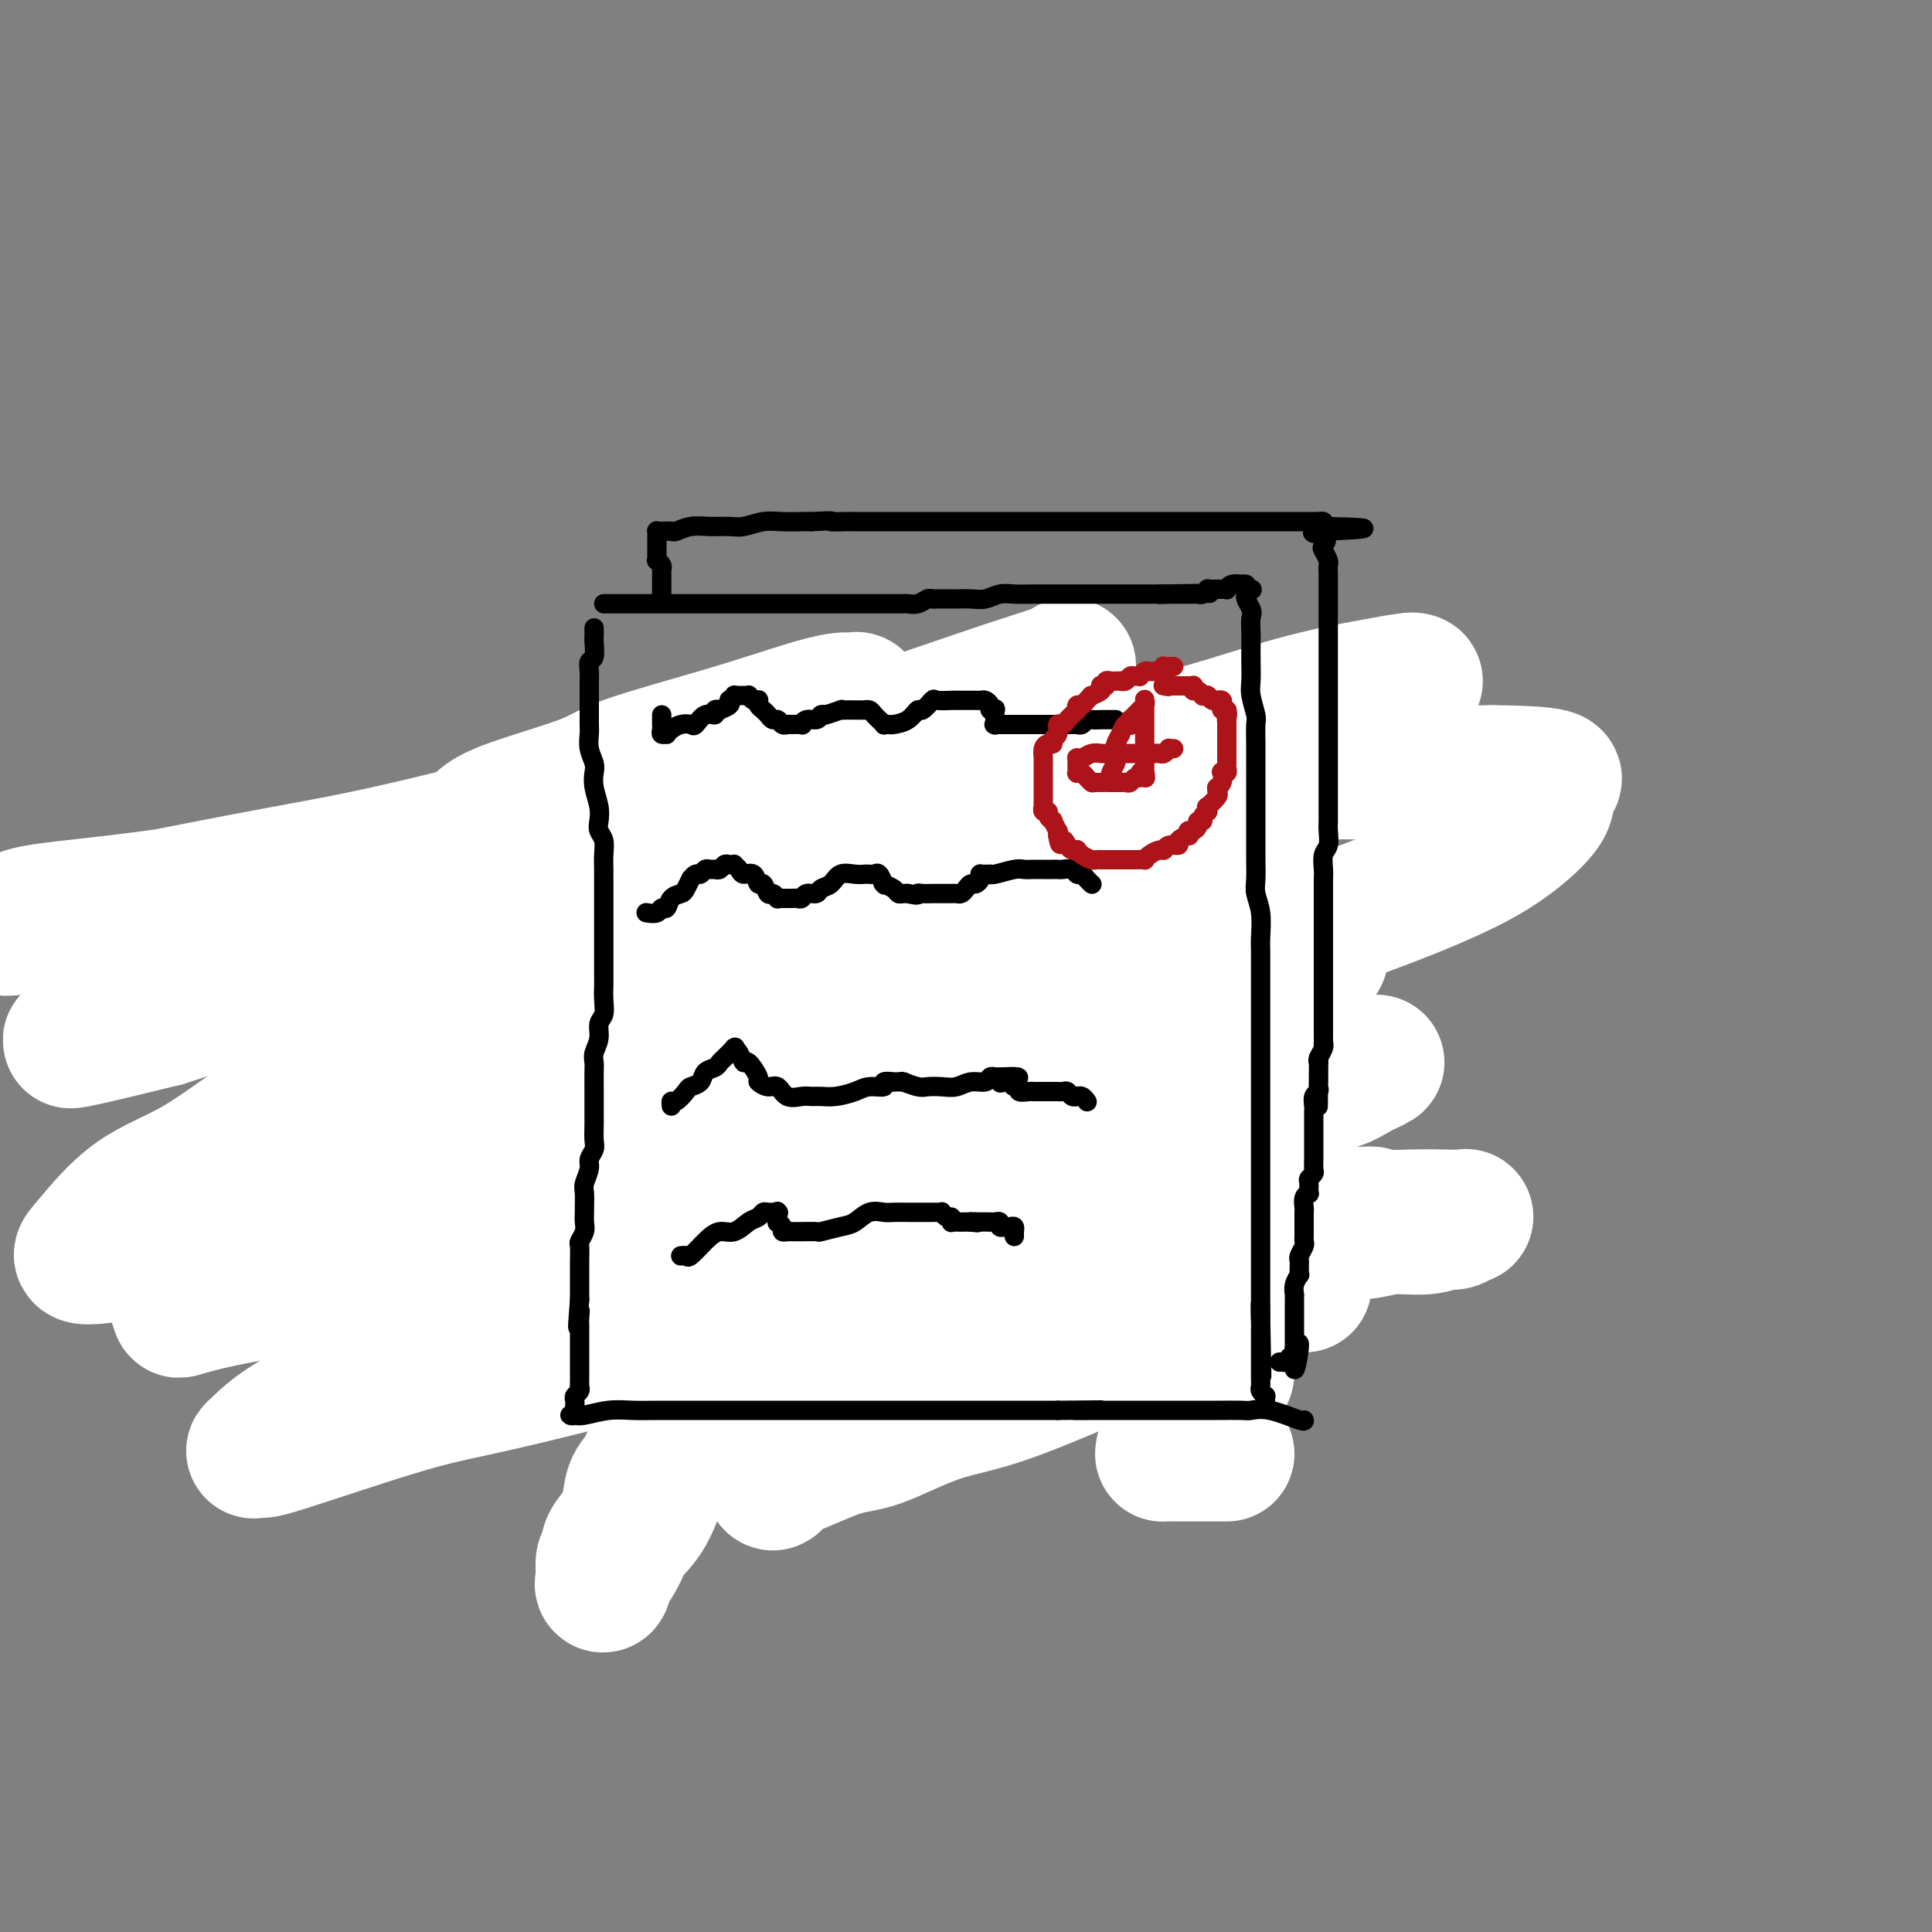 <svg viewBox='0 0 400 400' version='1.1' xmlns='http://www.w3.org/2000/svg' xmlns:xlink='http://www.w3.org/1999/xlink'><rect x="0" y="0" width="400" height="400" fill="#808080" stroke="none"/><g fill='none' stroke='#000000' stroke-width='4' stroke-linecap='round' stroke-linejoin='round'><path d='M244,162c0.210,0.479 0.419,0.957 0,1c-0.419,0.043 -1.467,-0.351 -2,0c-0.533,0.351 -0.552,1.446 -1,2c-0.448,0.554 -1.324,0.567 -2,1c-0.676,0.433 -1.151,1.285 -2,2c-0.849,0.715 -2.070,1.294 -3,2c-0.930,0.706 -1.567,1.540 -2,2c-0.433,0.460 -0.661,0.545 -1,1c-0.339,0.455 -0.790,1.281 -2,2c-1.210,0.719 -3.178,1.333 -4,2c-0.822,0.667 -0.497,1.389 -1,2c-0.503,0.611 -1.833,1.112 -3,2c-1.167,0.888 -2.172,2.161 -3,3c-0.828,0.839 -1.480,1.242 -2,2c-0.520,0.758 -0.909,1.870 -2,3c-1.091,1.130 -2.882,2.279 -4,3c-1.118,0.721 -1.561,1.014 -2,2c-0.439,0.986 -0.874,2.667 -2,4c-1.126,1.333 -2.943,2.320 -4,3c-1.057,0.680 -1.353,1.055 -2,2c-0.647,0.945 -1.643,2.462 -2,3c-0.357,0.538 -0.075,0.099 -1,1c-0.925,0.901 -3.059,3.144 -4,5c-0.941,1.856 -0.690,3.326 -1,4c-0.310,0.674 -1.182,0.552 -2,1c-0.818,0.448 -1.581,1.467 -2,2c-0.419,0.533 -0.492,0.580 -1,1c-0.508,0.420 -1.450,1.212 -2,2c-0.550,0.788 -0.707,1.573 -1,2c-0.293,0.427 -0.723,0.497 -1,1c-0.277,0.503 -0.401,1.440 -1,2c-0.599,0.560 -1.673,0.744 -2,1c-0.327,0.256 0.093,0.584 0,1c-0.093,0.416 -0.700,0.921 -1,1c-0.300,0.079 -0.292,-0.268 -1,0c-0.708,0.268 -2.130,1.151 -3,2c-0.870,0.849 -1.186,1.664 -1,2c0.186,0.336 0.874,0.195 0,1c-0.874,0.805 -3.312,2.558 -4,3c-0.688,0.442 0.373,-0.426 0,0c-0.373,0.426 -2.181,2.146 -3,3c-0.819,0.854 -0.649,0.842 -1,1c-0.351,0.158 -1.221,0.486 -2,1c-0.779,0.514 -1.466,1.212 -2,2c-0.534,0.788 -0.916,1.664 -1,2c-0.084,0.336 0.131,0.132 0,0c-0.131,-0.132 -0.609,-0.193 -1,0c-0.391,0.193 -0.696,0.639 -1,1c-0.304,0.361 -0.606,0.637 -1,1c-0.394,0.363 -0.880,0.815 -1,1c-0.120,0.185 0.127,0.105 0,0c-0.127,-0.105 -0.628,-0.235 -1,0c-0.372,0.235 -0.616,0.834 -1,1c-0.384,0.166 -0.907,-0.100 -1,0c-0.093,0.100 0.244,0.565 0,1c-0.244,0.435 -1.070,0.838 -1,1c0.070,0.162 1.035,0.081 2,0'/><path d='M155,253c-5.262,5.756 0.082,1.646 3,0c2.918,-1.646 3.411,-0.828 5,0c1.589,0.828 4.276,1.664 6,2c1.724,0.336 2.485,0.171 3,0c0.515,-0.171 0.784,-0.347 2,0c1.216,0.347 3.379,1.216 5,2c1.621,0.784 2.698,1.482 4,2c1.302,0.518 2.828,0.857 4,1c1.172,0.143 1.991,0.091 3,0c1.009,-0.091 2.207,-0.221 3,0c0.793,0.221 1.180,0.794 2,1c0.820,0.206 2.073,0.045 3,0c0.927,-0.045 1.529,0.027 2,0c0.471,-0.027 0.812,-0.152 1,0c0.188,0.152 0.224,0.580 1,1c0.776,0.420 2.290,0.830 3,1c0.710,0.170 0.614,0.098 1,0c0.386,-0.098 1.253,-0.222 2,0c0.747,0.222 1.373,0.790 2,1c0.627,0.210 1.255,0.060 2,0c0.745,-0.060 1.607,-0.031 2,0c0.393,0.031 0.318,0.065 1,0c0.682,-0.065 2.122,-0.228 3,0c0.878,0.228 1.194,0.849 2,1c0.806,0.151 2.103,-0.166 3,0c0.897,0.166 1.393,0.815 2,1c0.607,0.185 1.324,-0.094 2,0c0.676,0.094 1.309,0.560 2,1c0.691,0.440 1.438,0.854 2,1c0.562,0.146 0.938,0.023 1,0c0.062,-0.023 -0.190,0.055 0,0c0.190,-0.055 0.820,-0.241 1,0c0.180,0.241 -0.091,0.910 0,1c0.091,0.090 0.545,-0.397 1,-1c0.455,-0.603 0.910,-1.320 1,-2c0.090,-0.680 -0.186,-1.323 0,-2c0.186,-0.677 0.832,-1.386 1,-2c0.168,-0.614 -0.143,-1.131 0,-2c0.143,-0.869 0.739,-2.089 1,-3c0.261,-0.911 0.186,-1.515 0,-2c-0.186,-0.485 -0.482,-0.853 0,-2c0.482,-1.147 1.741,-3.074 3,-5'/><path d='M240,248c1.150,-3.231 1.026,-1.307 1,-1c-0.026,0.307 0.045,-1.003 0,-2c-0.045,-0.997 -0.205,-1.680 0,-2c0.205,-0.320 0.777,-0.276 1,-1c0.223,-0.724 0.098,-2.217 0,-3c-0.098,-0.783 -0.170,-0.858 0,-1c0.170,-0.142 0.581,-0.353 1,-1c0.419,-0.647 0.844,-1.732 1,-2c0.156,-0.268 0.042,0.279 0,0c-0.042,-0.279 -0.011,-1.386 0,-2c0.011,-0.614 0.003,-0.737 0,-1c-0.003,-0.263 -0.001,-0.666 0,-1c0.001,-0.334 0.000,-0.600 0,-1c-0.000,-0.400 -0.000,-0.934 0,-1c0.000,-0.066 0.000,0.337 0,0c-0.000,-0.337 -0.000,-1.413 0,-2c0.000,-0.587 0.000,-0.685 0,-1c-0.000,-0.315 -0.000,-0.848 0,-1c0.000,-0.152 0.000,0.075 0,0c-0.000,-0.075 -0.001,-0.453 0,-1c0.001,-0.547 0.004,-1.262 0,-2c-0.004,-0.738 -0.015,-1.497 0,-2c0.015,-0.503 0.057,-0.750 0,-1c-0.057,-0.250 -0.211,-0.504 0,-1c0.211,-0.496 0.789,-1.236 1,-2c0.211,-0.764 0.057,-1.552 0,-2c-0.057,-0.448 -0.015,-0.554 0,-1c0.015,-0.446 0.004,-1.231 0,-2c-0.004,-0.769 -0.001,-1.523 0,-2c0.001,-0.477 0.000,-0.677 0,-1c-0.000,-0.323 -0.000,-0.768 0,-1c0.000,-0.232 0.000,-0.251 0,-1c-0.000,-0.749 -0.000,-2.228 0,-3c0.000,-0.772 0.000,-0.837 0,-1c-0.000,-0.163 -0.000,-0.424 0,-1c0.000,-0.576 0.000,-1.468 0,-2c-0.000,-0.532 -0.001,-0.706 0,-1c0.001,-0.294 0.004,-0.709 0,-1c-0.004,-0.291 -0.015,-0.458 0,-1c0.015,-0.542 0.057,-1.459 0,-2c-0.057,-0.541 -0.211,-0.705 0,-1c0.211,-0.295 0.789,-0.722 1,-1c0.211,-0.278 0.057,-0.408 0,-1c-0.057,-0.592 -0.015,-1.646 0,-2c0.015,-0.354 0.004,-0.008 0,0c-0.004,0.008 -0.001,-0.323 0,-1c0.001,-0.677 0.000,-1.701 0,-2c-0.000,-0.299 -0.000,0.126 0,0c0.000,-0.126 0.000,-0.803 0,-1c-0.000,-0.197 -0.000,0.088 0,0c0.000,-0.088 0.000,-0.548 0,-1c-0.000,-0.452 -0.000,-0.896 0,-1c0.000,-0.104 0.000,0.132 0,0c-0.000,-0.132 -0.000,-0.631 0,-1c0.000,-0.369 0.000,-0.610 0,-1c-0.000,-0.390 -0.000,-0.931 0,-1c0.000,-0.069 0.000,0.335 0,0c-0.000,-0.335 -0.000,-1.409 0,-2c0.000,-0.591 0.000,-0.697 0,-1c-0.000,-0.303 -0.000,-0.801 0,-1c0.000,-0.199 0.000,-0.100 0,0'/><path d='M246,176c0.309,-9.080 0.083,-2.279 0,0c-0.083,2.279 -0.022,0.036 0,-1c0.022,-1.036 0.006,-0.864 0,-1c-0.006,-0.136 -0.002,-0.580 0,-1c0.002,-0.420 0.000,-0.816 0,-1c-0.000,-0.184 -0.000,-0.157 0,0c0.000,0.157 0.000,0.444 0,0c-0.000,-0.444 -0.000,-1.621 0,-2c0.000,-0.379 0.000,0.038 0,0c-0.000,-0.038 -0.000,-0.531 0,-1c0.000,-0.469 0.000,-0.913 0,-1c-0.000,-0.087 -0.000,0.184 0,0c0.000,-0.184 0.000,-0.823 0,-1c-0.000,-0.177 -0.000,0.106 0,0c0.000,-0.106 0.000,-0.603 0,-1c-0.000,-0.397 -0.001,-0.694 0,-1c0.001,-0.306 0.004,-0.621 0,-1c-0.004,-0.379 -0.015,-0.822 0,-1c0.015,-0.178 0.057,-0.090 0,0c-0.057,0.090 -0.211,0.183 0,0c0.211,-0.183 0.789,-0.640 1,-1c0.211,-0.360 0.056,-0.622 0,-1c-0.056,-0.378 -0.011,-0.872 0,-1c0.011,-0.128 -0.011,0.110 0,0c0.011,-0.110 0.056,-0.569 0,-1c-0.056,-0.431 -0.211,-0.833 0,-1c0.211,-0.167 0.789,-0.100 1,0c0.211,0.100 0.057,0.233 0,0c-0.057,-0.233 -0.015,-0.833 0,-1c0.015,-0.167 0.004,0.100 0,0c-0.004,-0.100 -0.001,-0.565 0,-1c0.001,-0.435 0.000,-0.838 0,-1c-0.000,-0.162 -0.000,-0.081 0,0'/><path d='M246,158c0.300,-0.006 0.599,-0.011 0,0c-0.599,0.011 -2.098,0.040 -3,0c-0.902,-0.040 -1.209,-0.148 -2,0c-0.791,0.148 -2.065,0.551 -3,1c-0.935,0.449 -1.529,0.946 -3,1c-1.471,0.054 -3.819,-0.333 -5,0c-1.181,0.333 -1.197,1.385 -2,2c-0.803,0.615 -2.395,0.794 -4,1c-1.605,0.206 -3.223,0.439 -5,1c-1.777,0.561 -3.712,1.450 -5,2c-1.288,0.550 -1.930,0.760 -3,1c-1.070,0.240 -2.568,0.511 -4,1c-1.432,0.489 -2.796,1.196 -4,2c-1.204,0.804 -2.247,1.703 -3,2c-0.753,0.297 -1.217,-0.010 -2,0c-0.783,0.010 -1.887,0.336 -3,1c-1.113,0.664 -2.235,1.664 -3,2c-0.765,0.336 -1.172,0.007 -2,0c-0.828,-0.007 -2.077,0.309 -3,1c-0.923,0.691 -1.520,1.756 -2,2c-0.480,0.244 -0.844,-0.334 -2,0c-1.156,0.334 -3.106,1.581 -4,2c-0.894,0.419 -0.734,0.011 -1,0c-0.266,-0.011 -0.959,0.374 -2,1c-1.041,0.626 -2.430,1.492 -3,2c-0.570,0.508 -0.322,0.657 -1,1c-0.678,0.343 -2.283,0.879 -3,1c-0.717,0.121 -0.545,-0.174 -1,0c-0.455,0.174 -1.536,0.816 -2,1c-0.464,0.184 -0.312,-0.092 -1,0c-0.688,0.092 -2.215,0.550 -3,1c-0.785,0.450 -0.829,0.890 -1,1c-0.171,0.110 -0.468,-0.111 -1,0c-0.532,0.111 -1.297,0.554 -2,1c-0.703,0.446 -1.343,0.894 -2,1c-0.657,0.106 -1.330,-0.129 -2,0c-0.670,0.129 -1.336,0.622 -2,1c-0.664,0.378 -1.327,0.640 -2,1c-0.673,0.360 -1.358,0.817 -2,1c-0.642,0.183 -1.241,0.091 -2,0c-0.759,-0.091 -1.678,-0.182 -2,0c-0.322,0.182 -0.046,0.636 -1,1c-0.954,0.364 -3.137,0.636 -4,1c-0.863,0.364 -0.405,0.819 -1,1c-0.595,0.181 -2.242,0.087 -3,0c-0.758,-0.087 -0.626,-0.168 -1,0c-0.374,0.168 -1.255,0.584 -2,1c-0.745,0.416 -1.356,0.833 -2,1c-0.644,0.167 -1.322,0.083 -2,0'/><path d='M128,198c-15.954,5.874 -4.838,1.560 -1,0c3.838,-1.560 0.399,-0.366 -1,0c-1.399,0.366 -0.756,-0.095 -1,0c-0.244,0.095 -1.374,0.748 -2,1c-0.626,0.252 -0.748,0.105 -1,0c-0.252,-0.105 -0.634,-0.169 -1,0c-0.366,0.169 -0.717,0.570 -1,1c-0.283,0.430 -0.497,0.890 -1,1c-0.503,0.110 -1.295,-0.129 -2,0c-0.705,0.129 -1.325,0.626 -2,1c-0.675,0.374 -1.406,0.625 -2,1c-0.594,0.375 -1.050,0.875 -2,1c-0.950,0.125 -2.395,-0.125 -3,0c-0.605,0.125 -0.371,0.625 -1,1c-0.629,0.375 -2.123,0.626 -3,1c-0.877,0.374 -1.138,0.871 -2,1c-0.862,0.129 -2.326,-0.110 -3,0c-0.674,0.110 -0.558,0.568 -1,1c-0.442,0.432 -1.443,0.838 -2,1c-0.557,0.162 -0.671,0.079 -1,0c-0.329,-0.079 -0.873,-0.154 -1,0c-0.127,0.154 0.162,0.536 0,1c-0.162,0.464 -0.775,1.011 -1,1c-0.225,-0.011 -0.060,-0.580 0,-1c0.060,-0.420 0.016,-0.693 0,-1c-0.016,-0.307 -0.004,-0.649 0,-1c0.004,-0.351 0.001,-0.710 0,-1c-0.001,-0.290 -0.000,-0.510 0,-1c0.000,-0.490 0.000,-1.250 0,-2c-0.000,-0.750 -0.000,-1.492 0,-2c0.000,-0.508 0.000,-0.784 0,-1c-0.000,-0.216 -0.000,-0.372 0,-1c0.000,-0.628 0.000,-1.726 0,-2c-0.000,-0.274 -0.000,0.278 0,0c0.000,-0.278 0.000,-1.384 0,-2c-0.000,-0.616 -0.000,-0.741 0,-1c0.000,-0.259 0.000,-0.651 0,-1c-0.000,-0.349 -0.000,-0.653 0,-1c0.000,-0.347 0.000,-0.736 0,-1c-0.000,-0.264 -0.000,-0.403 0,-1c0.000,-0.597 0.000,-1.652 0,-2c-0.000,-0.348 -0.000,0.012 0,0c0.000,-0.012 0.000,-0.395 0,-1c-0.000,-0.605 -0.000,-1.432 0,-2c0.000,-0.568 0.000,-0.877 0,-1c-0.000,-0.123 -0.000,-0.062 0,0'/><path d='M93,185c0.000,-4.201 0.000,-1.704 0,-1c0.000,0.704 0.000,-0.385 0,-1c0.000,-0.615 0.000,-0.756 0,-1c0.000,-0.244 0.000,-0.590 0,-1c-0.000,-0.410 -0.000,-0.883 0,-1c0.000,-0.117 0.000,0.122 0,0c-0.000,-0.122 -0.000,-0.607 0,-1c0.000,-0.393 0.000,-0.696 0,-1c-0.000,-0.304 -0.000,-0.611 0,-1c0.000,-0.389 0.000,-0.860 0,-1c-0.000,-0.140 -0.000,0.052 0,0c0.000,-0.052 0.000,-0.346 0,-1c-0.000,-0.654 -0.000,-1.666 0,-2c0.000,-0.334 0.000,0.012 0,0c-0.000,-0.012 -0.000,-0.380 0,-1c0.000,-0.620 0.000,-1.491 0,-2c-0.000,-0.509 -0.000,-0.658 0,-1c0.000,-0.342 0.000,-0.879 0,-1c-0.000,-0.121 -0.000,0.174 0,0c0.000,-0.174 0.000,-0.816 0,-1c-0.000,-0.184 -0.000,0.092 0,0c0.000,-0.092 0.000,-0.550 0,-1c-0.000,-0.450 -0.001,-0.891 0,-1c0.001,-0.109 0.002,0.115 0,0c-0.002,-0.115 -0.008,-0.571 0,-1c0.008,-0.429 0.029,-0.833 0,-1c-0.029,-0.167 -0.107,-0.097 0,0c0.107,0.097 0.399,0.222 1,0c0.601,-0.222 1.510,-0.792 2,-1c0.490,-0.208 0.561,-0.056 1,0c0.439,0.056 1.247,0.015 2,0c0.753,-0.015 1.452,-0.004 2,0c0.548,0.004 0.947,0.001 2,0c1.053,-0.001 2.761,-0.000 4,0c1.239,0.000 2.011,0.000 3,0c0.989,-0.000 2.197,-0.000 3,0c0.803,0.000 1.201,0.000 2,0c0.799,-0.000 1.999,-0.000 3,0c1.001,0.000 1.804,0.000 3,0c1.196,-0.000 2.784,-0.000 4,0c1.216,0.000 2.058,0.000 3,0c0.942,-0.000 1.983,-0.000 3,0c1.017,0.000 2.008,0.000 3,0'/><path d='M134,162c6.706,0.000 4.471,0.000 4,0c-0.471,0.000 0.821,0.000 2,0c1.179,0.000 2.245,0.000 3,0c0.755,0.000 1.200,0.000 2,0c0.800,0.000 1.954,0.000 3,0c1.046,0.000 1.984,0.000 3,0c1.016,0.000 2.110,0.000 3,0c0.890,0.000 1.575,0.000 3,0c1.425,0.000 3.589,0.000 5,0c1.411,0.000 2.068,0.000 3,0c0.932,0.000 2.140,0.000 3,0c0.860,0.000 1.372,-0.000 2,0c0.628,0.000 1.371,0.000 2,0c0.629,0.000 1.142,0.000 2,0c0.858,0.000 2.060,0.000 3,0c0.940,0.000 1.616,0.000 2,0c0.384,0.000 0.474,0.000 1,0c0.526,0.000 1.489,0.000 2,0c0.511,0.000 0.571,0.000 1,0c0.429,0.000 1.227,0.000 2,0c0.773,0.000 1.521,0.000 2,0c0.479,0.000 0.691,0.000 1,0c0.309,0.000 0.717,0.000 1,0c0.283,0.000 0.443,0.000 1,0c0.557,0.000 1.512,0.000 2,0c0.488,0.000 0.508,0.000 1,0c0.492,0.000 1.454,0.000 2,0c0.546,0.000 0.675,0.000 1,0c0.325,0.000 0.846,0.000 1,0c0.154,0.000 -0.058,0.000 0,0c0.058,0.000 0.387,0.000 1,0c0.613,0.000 1.512,0.000 2,0c0.488,0.000 0.567,0.000 1,0c0.433,0.000 1.220,0.000 2,0c0.780,-0.000 1.555,-0.000 2,0c0.445,0.000 0.562,0.000 1,0c0.438,-0.000 1.198,-0.000 2,0c0.802,0.000 1.646,0.000 2,0c0.354,-0.000 0.217,-0.000 1,0c0.783,0.000 2.485,0.000 3,0c0.515,-0.000 -0.157,-0.000 0,0c0.157,0.000 1.141,0.000 2,0c0.859,-0.000 1.592,-0.000 2,0c0.408,0.000 0.492,0.000 1,0c0.508,-0.000 1.440,-0.000 2,0c0.560,0.000 0.746,0.000 1,0c0.254,-0.000 0.575,-0.000 1,0c0.425,0.000 0.954,0.000 1,0c0.046,-0.000 -0.390,-0.000 0,0c0.390,0.000 1.607,0.000 2,0c0.393,-0.000 -0.039,-0.000 0,0c0.039,0.000 0.550,0.001 1,0c0.450,-0.001 0.838,-0.004 1,0c0.162,0.004 0.099,0.015 0,0c-0.099,-0.015 -0.234,-0.057 0,0c0.234,0.057 0.836,0.211 1,0c0.164,-0.211 -0.111,-0.789 0,-1c0.111,-0.211 0.607,-0.057 1,0c0.393,0.057 0.684,0.016 1,0c0.316,-0.016 0.658,-0.008 1,0'/><path d='M232,161c15.334,-0.150 4.668,-0.026 1,0c-3.668,0.026 -0.339,-0.046 1,0c1.339,0.046 0.687,0.208 1,0c0.313,-0.208 1.589,-0.788 2,-1c0.411,-0.212 -0.044,-0.057 0,0c0.044,0.057 0.586,0.015 1,0c0.414,-0.015 0.699,-0.004 1,0c0.301,0.004 0.620,0.001 1,0c0.380,-0.001 0.823,-0.000 1,0c0.177,0.000 0.089,0.000 0,0'/></g>
<g fill='none' stroke='#FFFFFF' stroke-width='28' stroke-linecap='round' stroke-linejoin='round'><path d='M254,301c-1.076,0.000 -2.152,0.000 -3,0c-0.848,-0.000 -1.468,-0.000 -2,0c-0.532,0.000 -0.975,0.000 -2,0c-1.025,-0.000 -2.631,-0.001 -3,0c-0.369,0.001 0.499,0.005 0,0c-0.499,-0.005 -2.365,-0.018 -3,0c-0.635,0.018 -0.039,0.067 0,0c0.039,-0.067 -0.478,-0.251 0,-1c0.478,-0.749 1.952,-2.063 3,-3c1.048,-0.937 1.668,-1.497 2,-2c0.332,-0.503 0.374,-0.948 1,-2c0.626,-1.052 1.836,-2.710 3,-4c1.164,-1.290 2.283,-2.213 3,-3c0.717,-0.787 1.033,-1.439 1,-2c-0.033,-0.561 -0.416,-1.032 0,-2c0.416,-0.968 1.631,-2.433 2,-4c0.369,-1.567 -0.107,-3.236 0,-4c0.107,-0.764 0.796,-0.625 1,-1c0.204,-0.375 -0.077,-1.266 0,-2c0.077,-0.734 0.513,-1.312 0,-2c-0.513,-0.688 -1.974,-1.488 -3,-2c-1.026,-0.512 -1.617,-0.737 -4,-1c-2.383,-0.263 -6.559,-0.563 -9,-1c-2.441,-0.437 -3.148,-1.011 -5,-1c-1.852,0.011 -4.849,0.605 -9,0c-4.151,-0.605 -9.456,-2.411 -13,-3c-3.544,-0.589 -5.327,0.038 -9,0c-3.673,-0.038 -9.236,-0.742 -13,-1c-3.764,-0.258 -5.729,-0.069 -9,0c-3.271,0.069 -7.846,0.018 -11,0c-3.154,-0.018 -4.885,-0.003 -6,0c-1.115,0.003 -1.612,-0.007 -2,0c-0.388,0.007 -0.667,0.032 -1,0c-0.333,-0.032 -0.719,-0.121 1,0c1.719,0.121 5.544,0.451 8,0c2.456,-0.451 3.542,-1.682 6,-2c2.458,-0.318 6.287,0.279 9,0c2.713,-0.279 4.310,-1.434 8,-2c3.690,-0.566 9.474,-0.543 15,-1c5.526,-0.457 10.796,-1.392 19,-2c8.204,-0.608 19.344,-0.888 27,-1c7.656,-0.112 11.828,-0.056 16,0'/><path d='M272,252c18.617,-1.238 10.661,-0.333 10,0c-0.661,0.333 5.974,0.093 10,0c4.026,-0.093 5.441,-0.040 7,0c1.559,0.040 3.260,0.067 4,0c0.740,-0.067 0.520,-0.229 0,0c-0.520,0.229 -1.338,0.850 -2,1c-0.662,0.150 -1.166,-0.171 -2,0c-0.834,0.171 -1.998,0.834 -4,1c-2.002,0.166 -4.840,-0.166 -7,0c-2.160,0.166 -3.640,0.829 -6,1c-2.360,0.171 -5.600,-0.150 -9,0c-3.400,0.150 -6.958,0.772 -10,1c-3.042,0.228 -5.566,0.061 -10,0c-4.434,-0.061 -10.778,-0.015 -16,0c-5.222,0.015 -9.323,0.000 -13,0c-3.677,-0.000 -6.932,0.014 -10,0c-3.068,-0.014 -5.950,-0.057 -8,0c-2.050,0.057 -3.268,0.213 -5,0c-1.732,-0.213 -3.977,-0.797 -5,-1c-1.023,-0.203 -0.822,-0.026 -1,0c-0.178,0.026 -0.734,-0.099 -1,0c-0.266,0.099 -0.240,0.422 0,0c0.240,-0.422 0.695,-1.590 1,-2c0.305,-0.410 0.459,-0.061 1,0c0.541,0.061 1.468,-0.165 4,-2c2.532,-1.835 6.669,-5.277 10,-7c3.331,-1.723 5.857,-1.726 9,-3c3.143,-1.274 6.902,-3.818 13,-6c6.098,-2.182 14.533,-4.003 20,-5c5.467,-0.997 7.964,-1.170 11,-2c3.036,-0.830 6.611,-2.317 9,-3c2.389,-0.683 3.591,-0.561 5,-1c1.409,-0.439 3.026,-1.440 4,-2c0.974,-0.560 1.304,-0.680 2,-1c0.696,-0.320 1.759,-0.840 2,-1c0.241,-0.160 -0.339,0.039 -1,0c-0.661,-0.039 -1.402,-0.314 -2,0c-0.598,0.314 -1.054,1.219 -2,2c-0.946,0.781 -2.384,1.437 -4,2c-1.616,0.563 -3.411,1.033 -6,2c-2.589,0.967 -5.973,2.432 -9,3c-3.027,0.568 -5.696,0.241 -9,1c-3.304,0.759 -7.244,2.605 -11,4c-3.756,1.395 -7.328,2.338 -11,3c-3.672,0.662 -7.444,1.043 -11,2c-3.556,0.957 -6.898,2.491 -9,3c-2.102,0.509 -2.966,-0.006 -5,0c-2.034,0.006 -5.239,0.535 -7,1c-1.761,0.465 -2.077,0.868 -3,1c-0.923,0.132 -2.454,-0.006 -3,0c-0.546,0.006 -0.109,0.155 0,0c0.109,-0.155 -0.112,-0.616 0,-1c0.112,-0.384 0.556,-0.692 1,-1'/><path d='M193,242c-2.407,-0.039 0.075,-0.135 2,-1c1.925,-0.865 3.292,-2.497 5,-4c1.708,-1.503 3.756,-2.875 5,-4c1.244,-1.125 1.682,-2.002 3,-3c1.318,-0.998 3.516,-2.115 5,-3c1.484,-0.885 2.255,-1.536 3,-2c0.745,-0.464 1.464,-0.741 2,-1c0.536,-0.259 0.889,-0.499 1,-1c0.111,-0.501 -0.019,-1.262 0,-1c0.019,0.262 0.188,1.546 0,2c-0.188,0.454 -0.731,0.078 -2,1c-1.269,0.922 -3.262,3.144 -5,5c-1.738,1.856 -3.222,3.347 -5,5c-1.778,1.653 -3.851,3.468 -6,5c-2.149,1.532 -4.374,2.780 -7,4c-2.626,1.220 -5.652,2.411 -8,4c-2.348,1.589 -4.016,3.575 -6,5c-1.984,1.425 -4.283,2.291 -6,3c-1.717,0.709 -2.853,1.263 -4,2c-1.147,0.737 -2.305,1.657 -3,2c-0.695,0.343 -0.927,0.108 -1,0c-0.073,-0.108 0.012,-0.089 0,0c-0.012,0.089 -0.122,0.248 0,0c0.122,-0.248 0.474,-0.903 1,-2c0.526,-1.097 1.226,-2.635 2,-4c0.774,-1.365 1.624,-2.555 3,-4c1.376,-1.445 3.279,-3.143 5,-5c1.721,-1.857 3.262,-3.872 5,-6c1.738,-2.128 3.675,-4.369 6,-6c2.325,-1.631 5.038,-2.652 7,-4c1.962,-1.348 3.172,-3.025 5,-5c1.828,-1.975 4.274,-4.249 6,-6c1.726,-1.751 2.732,-2.978 4,-4c1.268,-1.022 2.797,-1.839 4,-3c1.203,-1.161 2.079,-2.665 3,-4c0.921,-1.335 1.886,-2.500 3,-4c1.114,-1.500 2.379,-3.336 3,-4c0.621,-0.664 0.600,-0.157 1,-1c0.400,-0.843 1.221,-3.035 2,-4c0.779,-0.965 1.515,-0.703 2,-1c0.485,-0.297 0.718,-1.151 1,-2c0.282,-0.849 0.612,-1.691 1,-2c0.388,-0.309 0.835,-0.083 1,0c0.165,0.083 0.047,0.024 0,0c-0.047,-0.024 -0.024,-0.012 0,0'/><path d='M231,189c2.804,-3.658 1.316,-1.803 1,-1c-0.316,0.803 0.542,0.555 1,0c0.458,-0.555 0.518,-1.417 1,-2c0.482,-0.583 1.387,-0.887 2,-1c0.613,-0.113 0.935,-0.034 1,0c0.065,0.034 -0.126,0.022 0,0c0.126,-0.022 0.570,-0.055 1,0c0.430,0.055 0.847,0.199 1,0c0.153,-0.199 0.044,-0.741 0,-1c-0.044,-0.259 -0.022,-0.236 0,0c0.022,0.236 0.045,0.686 0,1c-0.045,0.314 -0.157,0.491 0,1c0.157,0.509 0.582,1.348 1,2c0.418,0.652 0.828,1.115 1,2c0.172,0.885 0.105,2.192 0,3c-0.105,0.808 -0.249,1.117 0,2c0.249,0.883 0.890,2.340 1,3c0.110,0.660 -0.310,0.524 0,1c0.310,0.476 1.351,1.565 2,3c0.649,1.435 0.906,3.216 1,4c0.094,0.784 0.025,0.573 0,1c-0.025,0.427 -0.007,1.494 0,2c0.007,0.506 0.002,0.450 0,1c-0.002,0.550 -0.000,1.705 0,2c0.000,0.295 0.000,-0.271 0,0c-0.000,0.271 -0.000,1.378 0,2c0.000,0.622 0.000,0.758 0,1c-0.000,0.242 0.000,0.591 0,1c-0.000,0.409 -0.000,0.879 0,1c0.000,0.121 0.000,-0.107 0,0c-0.000,0.107 -0.000,0.550 0,1c0.000,0.450 0.001,0.908 0,1c-0.001,0.092 -0.004,-0.182 0,0c0.004,0.182 0.015,0.819 0,1c-0.015,0.181 -0.056,-0.096 0,0c0.056,0.096 0.207,0.564 0,1c-0.207,0.436 -0.774,0.839 -1,1c-0.226,0.161 -0.113,0.081 0,0'/><path d='M244,222c-0.308,2.476 -0.579,0.665 -1,0c-0.421,-0.665 -0.992,-0.185 -1,0c-0.008,0.185 0.546,0.076 0,0c-0.546,-0.076 -2.192,-0.117 -3,0c-0.808,0.117 -0.777,0.392 -1,0c-0.223,-0.392 -0.701,-1.452 -2,-2c-1.299,-0.548 -3.418,-0.584 -4,-1c-0.582,-0.416 0.374,-1.213 0,-2c-0.374,-0.787 -2.079,-1.563 -3,-2c-0.921,-0.437 -1.060,-0.536 -1,-1c0.060,-0.464 0.317,-1.294 0,-2c-0.317,-0.706 -1.209,-1.288 -2,-2c-0.791,-0.712 -1.483,-1.552 -2,-2c-0.517,-0.448 -0.860,-0.502 -1,-1c-0.140,-0.498 -0.076,-1.439 0,-2c0.076,-0.561 0.164,-0.743 0,-1c-0.164,-0.257 -0.580,-0.590 -1,-1c-0.420,-0.410 -0.845,-0.897 -1,-1c-0.155,-0.103 -0.041,0.179 0,0c0.041,-0.179 0.008,-0.819 0,-1c-0.008,-0.181 0.009,0.095 0,0c-0.009,-0.095 -0.044,-0.562 0,-1c0.044,-0.438 0.166,-0.847 0,-1c-0.166,-0.153 -0.621,-0.051 -1,0c-0.379,0.051 -0.683,0.051 -1,0c-0.317,-0.051 -0.646,-0.154 -1,0c-0.354,0.154 -0.732,0.565 -1,1c-0.268,0.435 -0.428,0.894 -1,1c-0.572,0.106 -1.558,-0.141 -2,0c-0.442,0.141 -0.341,0.669 -1,1c-0.659,0.331 -2.079,0.466 -3,1c-0.921,0.534 -1.343,1.468 -2,2c-0.657,0.532 -1.549,0.663 -2,1c-0.451,0.337 -0.461,0.878 -1,1c-0.539,0.122 -1.607,-0.177 -2,0c-0.393,0.177 -0.109,0.831 0,1c0.109,0.169 0.044,-0.147 0,0c-0.044,0.147 -0.068,0.756 0,1c0.068,0.244 0.229,0.122 0,0c-0.229,-0.122 -0.846,-0.243 -1,0c-0.154,0.243 0.155,0.850 0,1c-0.155,0.150 -0.773,-0.157 -1,0c-0.227,0.157 -0.061,0.778 0,1c0.061,0.222 0.018,0.044 0,0c-0.018,-0.044 -0.009,0.045 0,0c0.009,-0.045 0.019,-0.225 0,0c-0.019,0.225 -0.067,0.854 0,1c0.067,0.146 0.249,-0.191 0,0c-0.249,0.191 -0.928,0.912 -1,1c-0.072,0.088 0.464,-0.456 1,-1'/><path d='M201,212c-1.066,1.364 0.767,0.273 2,-1c1.233,-1.273 1.864,-2.728 3,-4c1.136,-1.272 2.778,-2.360 4,-3c1.222,-0.640 2.024,-0.830 3,-2c0.976,-1.170 2.127,-3.318 3,-4c0.873,-0.682 1.467,0.101 2,0c0.533,-0.101 1.004,-1.088 2,-2c0.996,-0.912 2.518,-1.751 3,-2c0.482,-0.249 -0.077,0.091 0,0c0.077,-0.091 0.790,-0.612 1,-1c0.210,-0.388 -0.085,-0.643 0,-1c0.085,-0.357 0.548,-0.818 1,-1c0.452,-0.182 0.892,-0.087 1,0c0.108,0.087 -0.116,0.167 0,0c0.116,-0.167 0.571,-0.580 1,-1c0.429,-0.420 0.832,-0.848 1,-1c0.168,-0.152 0.100,-0.026 0,0c-0.100,0.026 -0.233,-0.046 0,0c0.233,0.046 0.832,0.209 1,0c0.168,-0.209 -0.095,-0.791 0,-1c0.095,-0.209 0.547,-0.045 1,0c0.453,0.045 0.905,-0.030 1,0c0.095,0.030 -0.168,0.166 0,0c0.168,-0.166 0.767,-0.633 1,-1c0.233,-0.367 0.100,-0.634 0,-1c-0.100,-0.366 -0.168,-0.830 0,-1c0.168,-0.170 0.571,-0.045 1,0c0.429,0.045 0.885,0.009 1,0c0.115,-0.009 -0.109,0.008 0,0c0.109,-0.008 0.551,-0.041 1,0c0.449,0.041 0.904,0.155 1,0c0.096,-0.155 -0.167,-0.580 0,-1c0.167,-0.420 0.766,-0.834 1,-1c0.234,-0.166 0.104,-0.083 0,0c-0.104,0.083 -0.182,0.166 0,0c0.182,-0.166 0.623,-0.579 1,-1c0.377,-0.421 0.688,-0.849 1,-1c0.312,-0.151 0.623,-0.026 1,0c0.377,0.026 0.818,-0.046 1,0c0.182,0.046 0.104,0.210 0,0c-0.104,-0.210 -0.234,-0.792 0,-1c0.234,-0.208 0.831,-0.041 1,0c0.169,0.041 -0.091,-0.045 0,0c0.091,0.045 0.532,0.222 1,0c0.468,-0.222 0.962,-0.844 1,-1c0.038,-0.156 -0.382,0.154 0,0c0.382,-0.154 1.564,-0.772 2,-1c0.436,-0.228 0.124,-0.065 0,0c-0.124,0.065 -0.062,0.033 0,0'/><path d='M246,178c2.102,-1.309 0.356,-1.083 0,-1c-0.356,0.083 0.679,0.021 1,0c0.321,-0.021 -0.071,-0.002 0,0c0.071,0.002 0.607,-0.013 1,0c0.393,0.013 0.644,0.055 1,0c0.356,-0.055 0.817,-0.207 1,0c0.183,0.207 0.087,0.774 0,1c-0.087,0.226 -0.164,0.112 0,0c0.164,-0.112 0.570,-0.222 1,0c0.430,0.222 0.886,0.777 1,1c0.114,0.223 -0.114,0.112 0,0c0.114,-0.112 0.568,-0.227 1,0c0.432,0.227 0.840,0.797 1,1c0.160,0.203 0.070,0.040 0,0c-0.070,-0.040 -0.120,0.042 0,0c0.120,-0.042 0.409,-0.207 1,0c0.591,0.207 1.482,0.788 2,1c0.518,0.212 0.661,0.057 1,0c0.339,-0.057 0.874,-0.015 1,0c0.126,0.015 -0.159,0.004 0,0c0.159,-0.004 0.760,-0.001 1,0c0.240,0.001 0.120,0.001 0,0'/></g>
<g fill='none' stroke='#000000' stroke-width='4' stroke-linecap='round' stroke-linejoin='round'><path d='M244,162c-0.301,-0.109 -0.603,-0.219 -1,0c-0.397,0.219 -0.890,0.765 -1,1c-0.110,0.235 0.164,0.158 0,0c-0.164,-0.158 -0.765,-0.397 -1,0c-0.235,0.397 -0.104,1.429 0,2c0.104,0.571 0.182,0.682 0,1c-0.182,0.318 -0.622,0.845 -1,1c-0.378,0.155 -0.693,-0.061 -1,0c-0.307,0.061 -0.606,0.400 -1,1c-0.394,0.600 -0.883,1.461 -1,2c-0.117,0.539 0.136,0.755 0,1c-0.136,0.245 -0.663,0.517 -1,1c-0.337,0.483 -0.486,1.176 -1,2c-0.514,0.824 -1.395,1.779 -2,2c-0.605,0.221 -0.935,-0.292 -1,0c-0.065,0.292 0.136,1.390 0,2c-0.136,0.610 -0.610,0.732 -1,1c-0.390,0.268 -0.695,0.683 -1,1c-0.305,0.317 -0.611,0.537 -1,1c-0.389,0.463 -0.860,1.171 -1,2c-0.140,0.829 0.050,1.781 0,2c-0.050,0.219 -0.341,-0.293 -1,0c-0.659,0.293 -1.687,1.392 -2,2c-0.313,0.608 0.090,0.727 0,1c-0.090,0.273 -0.673,0.702 -1,1c-0.327,0.298 -0.399,0.465 -1,1c-0.601,0.535 -1.731,1.438 -2,2c-0.269,0.562 0.324,0.785 0,1c-0.324,0.215 -1.565,0.424 -2,1c-0.435,0.576 -0.065,1.519 0,2c0.065,0.481 -0.176,0.499 -1,1c-0.824,0.501 -2.229,1.486 -3,2c-0.771,0.514 -0.906,0.557 -1,1c-0.094,0.443 -0.148,1.287 -1,2c-0.852,0.713 -2.502,1.294 -3,2c-0.498,0.706 0.157,1.536 0,2c-0.157,0.464 -1.127,0.561 -2,1c-0.873,0.439 -1.647,1.221 -2,2c-0.353,0.779 -0.283,1.554 -1,2c-0.717,0.446 -2.222,0.561 -3,1c-0.778,0.439 -0.828,1.202 -1,2c-0.172,0.798 -0.466,1.632 -1,2c-0.534,0.368 -1.307,0.269 -2,1c-0.693,0.731 -1.306,2.293 -2,3c-0.694,0.707 -1.467,0.561 -2,1c-0.533,0.439 -0.825,1.465 -1,2c-0.175,0.535 -0.235,0.580 -1,1c-0.765,0.420 -2.237,1.216 -3,2c-0.763,0.784 -0.818,1.555 -1,2c-0.182,0.445 -0.492,0.562 -1,1c-0.508,0.438 -1.214,1.195 -2,2c-0.786,0.805 -1.653,1.659 -2,2c-0.347,0.341 -0.173,0.171 0,0'/><path d='M183,233c-5.815,6.157 -2.854,3.549 -2,3c0.854,-0.549 -0.401,0.961 -1,2c-0.599,1.039 -0.542,1.606 -1,2c-0.458,0.394 -1.430,0.616 -2,1c-0.570,0.384 -0.739,0.929 -1,1c-0.261,0.071 -0.613,-0.331 -1,0c-0.387,0.331 -0.810,1.395 -1,2c-0.190,0.605 -0.146,0.749 0,1c0.146,0.251 0.393,0.607 0,1c-0.393,0.393 -1.426,0.821 -2,1c-0.574,0.179 -0.689,0.107 -1,0c-0.311,-0.107 -0.818,-0.249 -1,0c-0.182,0.249 -0.037,0.890 0,1c0.037,0.110 -0.033,-0.311 0,0c0.033,0.311 0.167,1.355 0,2c-0.167,0.645 -0.637,0.890 -1,1c-0.363,0.110 -0.618,0.086 -1,0c-0.382,-0.086 -0.891,-0.234 -1,0c-0.109,0.234 0.182,0.850 0,1c-0.182,0.150 -0.837,-0.166 -1,0c-0.163,0.166 0.166,0.815 0,1c-0.166,0.185 -0.829,-0.095 -1,0c-0.171,0.095 0.148,0.565 0,1c-0.148,0.435 -0.763,0.835 -1,1c-0.237,0.165 -0.097,0.095 0,0c0.097,-0.095 0.151,-0.214 0,0c-0.151,0.214 -0.506,0.761 -1,1c-0.494,0.239 -1.128,0.168 -1,0c0.128,-0.168 1.017,-0.435 2,0c0.983,0.435 2.060,1.570 3,2c0.940,0.430 1.742,0.154 3,0c1.258,-0.154 2.973,-0.186 4,0c1.027,0.186 1.368,0.589 3,1c1.632,0.411 4.556,0.828 6,1c1.444,0.172 1.408,0.098 2,0c0.592,-0.098 1.813,-0.219 3,0c1.187,0.219 2.339,0.777 3,1c0.661,0.223 0.830,0.112 1,0'/><path d='M192,261c4.710,0.790 1.984,0.264 1,0c-0.984,-0.264 -0.228,-0.267 0,0c0.228,0.267 -0.074,0.804 0,1c0.074,0.196 0.525,0.053 1,0c0.475,-0.053 0.975,-0.014 1,0c0.025,0.014 -0.426,0.003 0,0c0.426,-0.003 1.729,0.003 2,0c0.271,-0.003 -0.488,-0.015 0,0c0.488,0.015 2.225,0.055 3,0c0.775,-0.055 0.590,-0.207 1,0c0.410,0.207 1.417,0.773 2,1c0.583,0.227 0.744,0.113 1,0c0.256,-0.113 0.607,-0.226 1,0c0.393,0.226 0.828,0.793 1,1c0.172,0.207 0.083,0.056 0,0c-0.083,-0.056 -0.158,-0.015 0,0c0.158,0.015 0.549,0.004 1,0c0.451,-0.004 0.962,-0.001 1,0c0.038,0.001 -0.396,0.000 0,0c0.396,-0.000 1.621,0.000 2,0c0.379,-0.000 -0.088,-0.001 0,0c0.088,0.001 0.730,0.004 1,0c0.270,-0.004 0.166,-0.015 0,0c-0.166,0.015 -0.394,0.057 0,0c0.394,-0.057 1.411,-0.211 2,0c0.589,0.211 0.749,0.789 1,1c0.251,0.211 0.592,0.056 1,0c0.408,-0.056 0.884,-0.011 1,0c0.116,0.011 -0.126,-0.011 0,0c0.126,0.011 0.621,0.054 1,0c0.379,-0.054 0.640,-0.207 1,0c0.360,0.207 0.817,0.773 1,1c0.183,0.227 0.091,0.113 0,0'/><path d='M219,266c4.631,0.774 2.708,0.208 2,0c-0.708,-0.208 -0.202,-0.060 0,0c0.202,0.060 0.101,0.030 0,0'/><path d='M245,160c-0.032,0.356 -0.064,0.712 0,1c0.064,0.288 0.224,0.508 0,1c-0.224,0.492 -0.830,1.258 -1,2c-0.170,0.742 0.098,1.462 0,2c-0.098,0.538 -0.561,0.895 -1,1c-0.439,0.105 -0.853,-0.040 -1,1c-0.147,1.040 -0.025,3.266 0,4c0.025,0.734 -0.046,-0.024 0,0c0.046,0.024 0.209,0.831 0,1c-0.209,0.169 -0.788,-0.298 -1,0c-0.212,0.298 -0.056,1.361 0,2c0.056,0.639 0.011,0.854 0,1c-0.011,0.146 0.012,0.223 0,1c-0.012,0.777 -0.060,2.254 0,3c0.060,0.746 0.226,0.762 0,1c-0.226,0.238 -0.846,0.698 -1,1c-0.154,0.302 0.156,0.447 0,1c-0.156,0.553 -0.778,1.514 -1,2c-0.222,0.486 -0.044,0.497 0,1c0.044,0.503 -0.044,1.497 0,2c0.044,0.503 0.222,0.515 0,1c-0.222,0.485 -0.844,1.442 -1,2c-0.156,0.558 0.154,0.718 0,1c-0.154,0.282 -0.774,0.687 -1,1c-0.226,0.313 -0.060,0.535 0,1c0.060,0.465 0.012,1.174 0,2c-0.012,0.826 0.010,1.768 0,2c-0.010,0.232 -0.054,-0.246 0,0c0.054,0.246 0.207,1.217 0,2c-0.207,0.783 -0.772,1.378 -1,2c-0.228,0.622 -0.118,1.270 0,2c0.118,0.730 0.242,1.543 0,2c-0.242,0.457 -0.852,0.559 -1,1c-0.148,0.441 0.167,1.221 0,2c-0.167,0.779 -0.815,1.555 -1,2c-0.185,0.445 0.094,0.557 0,1c-0.094,0.443 -0.561,1.217 -1,2c-0.439,0.783 -0.849,1.574 -1,2c-0.151,0.426 -0.044,0.485 0,1c0.044,0.515 0.026,1.484 0,2c-0.026,0.516 -0.059,0.577 0,1c0.059,0.423 0.212,1.208 0,2c-0.212,0.792 -0.788,1.592 -1,2c-0.212,0.408 -0.061,0.423 0,1c0.061,0.577 0.031,1.716 0,2c-0.031,0.284 -0.065,-0.288 0,0c0.065,0.288 0.228,1.434 0,2c-0.228,0.566 -0.846,0.551 -1,1c-0.154,0.449 0.154,1.363 0,2c-0.154,0.637 -0.772,0.997 -1,1c-0.228,0.003 -0.065,-0.351 0,0c0.065,0.351 0.031,1.406 0,2c-0.031,0.594 -0.060,0.726 0,1c0.060,0.274 0.208,0.689 0,1c-0.208,0.311 -0.774,0.517 -1,1c-0.226,0.483 -0.113,1.241 0,2'/><path d='M228,240c-2.647,12.552 -0.766,3.931 0,1c0.766,-2.931 0.415,-0.170 0,1c-0.415,1.170 -0.894,0.751 -1,1c-0.106,0.249 0.160,1.165 0,2c-0.160,0.835 -0.747,1.588 -1,2c-0.253,0.412 -0.173,0.482 0,1c0.173,0.518 0.439,1.483 0,2c-0.439,0.517 -1.582,0.586 -2,1c-0.418,0.414 -0.112,1.171 0,2c0.112,0.829 0.030,1.728 0,2c-0.030,0.272 -0.008,-0.082 0,0c0.008,0.082 0.002,0.600 0,1c-0.002,0.400 -0.001,0.680 0,1c0.001,0.320 0.001,0.678 0,1c-0.001,0.322 -0.004,0.607 0,1c0.004,0.393 0.015,0.893 0,1c-0.015,0.107 -0.057,-0.178 0,0c0.057,0.178 0.211,0.818 0,1c-0.211,0.182 -0.789,-0.095 -1,0c-0.211,0.095 -0.057,0.562 0,1c0.057,0.438 0.015,0.849 0,1c-0.015,0.151 -0.004,0.043 0,0c0.004,-0.043 0.002,-0.022 0,0'/><path d='M99,217c-0.051,0.058 -0.103,0.116 0,1c0.103,0.884 0.359,2.595 1,4c0.641,1.405 1.667,2.505 2,3c0.333,0.495 -0.027,0.384 0,1c0.027,0.616 0.441,1.960 1,3c0.559,1.040 1.263,1.777 2,3c0.737,1.223 1.507,2.932 2,4c0.493,1.068 0.709,1.493 1,2c0.291,0.507 0.656,1.094 1,2c0.344,0.906 0.666,2.130 1,3c0.334,0.870 0.681,1.387 1,2c0.319,0.613 0.610,1.321 1,2c0.390,0.679 0.878,1.328 1,2c0.122,0.672 -0.121,1.368 0,2c0.121,0.632 0.607,1.202 1,2c0.393,0.798 0.692,1.825 1,2c0.308,0.175 0.625,-0.501 1,0c0.375,0.501 0.808,2.179 1,3c0.192,0.821 0.143,0.784 0,1c-0.143,0.216 -0.379,0.686 0,1c0.379,0.314 1.373,0.473 2,1c0.627,0.527 0.886,1.424 1,2c0.114,0.576 0.081,0.833 0,1c-0.081,0.167 -0.210,0.244 0,1c0.210,0.756 0.759,2.190 1,3c0.241,0.810 0.173,0.995 0,1c-0.173,0.005 -0.450,-0.168 0,0c0.450,0.168 1.627,0.679 2,1c0.373,0.321 -0.060,0.452 0,1c0.060,0.548 0.612,1.511 1,2c0.388,0.489 0.611,0.502 1,1c0.389,0.498 0.945,1.481 1,2c0.055,0.519 -0.389,0.575 0,1c0.389,0.425 1.611,1.218 2,2c0.389,0.782 -0.056,1.553 0,2c0.056,0.447 0.611,0.569 1,1c0.389,0.431 0.611,1.171 1,2c0.389,0.829 0.944,1.747 1,2c0.056,0.253 -0.389,-0.160 0,0c0.389,0.160 1.611,0.893 2,2c0.389,1.107 -0.054,2.588 0,3c0.054,0.412 0.607,-0.244 1,0c0.393,0.244 0.627,1.389 1,2c0.373,0.611 0.883,0.688 1,1c0.117,0.312 -0.161,0.858 0,1c0.161,0.142 0.760,-0.120 1,0c0.240,0.120 0.119,0.623 0,1c-0.119,0.377 -0.238,0.627 0,1c0.238,0.373 0.833,0.870 1,1c0.167,0.130 -0.095,-0.106 0,0c0.095,0.106 0.548,0.553 1,1'/><path d='M139,299c2.787,4.735 0.755,1.073 0,0c-0.755,-1.073 -0.231,0.442 0,1c0.231,0.558 0.170,0.158 0,0c-0.170,-0.158 -0.449,-0.073 0,0c0.449,0.073 1.627,0.135 2,0c0.373,-0.135 -0.059,-0.469 0,-1c0.059,-0.531 0.610,-1.261 1,-2c0.390,-0.739 0.620,-1.488 1,-2c0.380,-0.512 0.910,-0.789 1,-1c0.090,-0.211 -0.260,-0.357 0,-1c0.260,-0.643 1.130,-1.784 2,-2c0.870,-0.216 1.740,0.494 2,0c0.260,-0.494 -0.089,-2.193 0,-3c0.089,-0.807 0.616,-0.723 1,-1c0.384,-0.277 0.625,-0.914 1,-1c0.375,-0.086 0.884,0.381 1,0c0.116,-0.381 -0.162,-1.609 0,-2c0.162,-0.391 0.765,0.055 1,0c0.235,-0.055 0.102,-0.611 0,-1c-0.102,-0.389 -0.173,-0.610 0,-1c0.173,-0.390 0.590,-0.949 1,-1c0.410,-0.051 0.813,0.407 1,0c0.187,-0.407 0.159,-1.680 0,-2c-0.159,-0.320 -0.450,0.314 0,0c0.450,-0.314 1.640,-1.576 2,-2c0.360,-0.424 -0.110,-0.008 0,0c0.110,0.008 0.800,-0.390 1,-1c0.200,-0.610 -0.091,-1.432 0,-2c0.091,-0.568 0.563,-0.884 1,-1c0.437,-0.116 0.839,-0.033 1,0c0.161,0.033 0.080,0.017 0,0'/><path d='M159,273c3.049,-4.509 0.672,-2.780 0,-2c-0.672,0.780 0.359,0.613 1,0c0.641,-0.613 0.890,-1.671 1,-2c0.110,-0.329 0.082,0.070 0,0c-0.082,-0.070 -0.218,-0.610 0,-1c0.218,-0.390 0.789,-0.630 1,-1c0.211,-0.370 0.061,-0.870 0,-1c-0.061,-0.130 -0.031,0.110 0,0c0.031,-0.110 0.065,-0.569 0,-1c-0.065,-0.431 -0.228,-0.833 0,-1c0.228,-0.167 0.849,-0.100 1,0c0.151,0.100 -0.166,0.234 0,0c0.166,-0.234 0.815,-0.837 1,-1c0.185,-0.163 -0.094,0.114 0,0c0.094,-0.114 0.561,-0.619 1,-1c0.439,-0.381 0.850,-0.638 1,-1c0.150,-0.362 0.040,-0.829 0,-1c-0.040,-0.171 -0.011,-0.046 0,0c0.011,0.046 0.003,0.013 0,0c-0.003,-0.013 -0.002,-0.007 0,0'/><path d='M239,166c-0.863,0.419 -1.727,0.838 -2,1c-0.273,0.162 0.044,0.066 0,0c-0.044,-0.066 -0.450,-0.101 -1,0c-0.550,0.101 -1.244,0.340 -2,1c-0.756,0.660 -1.575,1.742 -2,2c-0.425,0.258 -0.455,-0.307 -1,0c-0.545,0.307 -1.605,1.484 -2,2c-0.395,0.516 -0.125,0.369 -1,1c-0.875,0.631 -2.895,2.040 -4,3c-1.105,0.960 -1.295,1.469 -2,2c-0.705,0.531 -1.926,1.082 -3,2c-1.074,0.918 -2.001,2.203 -3,3c-0.999,0.797 -2.070,1.104 -3,2c-0.930,0.896 -1.717,2.379 -3,3c-1.283,0.621 -3.060,0.380 -4,1c-0.940,0.620 -1.042,2.102 -2,3c-0.958,0.898 -2.772,1.212 -4,2c-1.228,0.788 -1.869,2.050 -3,3c-1.131,0.950 -2.750,1.587 -4,2c-1.250,0.413 -2.131,0.601 -3,1c-0.869,0.399 -1.727,1.009 -3,2c-1.273,0.991 -2.963,2.364 -4,3c-1.037,0.636 -1.423,0.537 -2,1c-0.577,0.463 -1.347,1.490 -2,2c-0.653,0.510 -1.189,0.503 -2,1c-0.811,0.497 -1.898,1.499 -3,2c-1.102,0.501 -2.218,0.500 -3,1c-0.782,0.500 -1.229,1.500 -2,2c-0.771,0.500 -1.865,0.501 -3,1c-1.135,0.499 -2.310,1.495 -3,2c-0.690,0.505 -0.893,0.520 -2,1c-1.107,0.480 -3.116,1.424 -4,2c-0.884,0.576 -0.642,0.785 -1,1c-0.358,0.215 -1.316,0.438 -2,1c-0.684,0.562 -1.093,1.465 -2,2c-0.907,0.535 -2.312,0.702 -3,1c-0.688,0.298 -0.661,0.727 -1,1c-0.339,0.273 -1.045,0.389 -2,1c-0.955,0.611 -2.157,1.718 -3,2c-0.843,0.282 -1.325,-0.260 -2,0c-0.675,0.260 -1.543,1.323 -2,2c-0.457,0.677 -0.504,0.969 -1,1c-0.496,0.031 -1.441,-0.199 -2,0c-0.559,0.199 -0.732,0.827 -1,1c-0.268,0.173 -0.631,-0.107 -1,0c-0.369,0.107 -0.743,0.602 -1,1c-0.257,0.398 -0.396,0.699 -1,1c-0.604,0.301 -1.672,0.603 -2,1c-0.328,0.397 0.084,0.890 0,1c-0.084,0.110 -0.663,-0.164 -1,0c-0.337,0.164 -0.433,0.766 -1,1c-0.567,0.234 -1.605,0.100 -2,0c-0.395,-0.100 -0.147,-0.168 0,0c0.147,0.168 0.194,0.570 0,1c-0.194,0.430 -0.629,0.889 -1,1c-0.371,0.111 -0.677,-0.124 -1,0c-0.323,0.124 -0.664,0.607 -1,1c-0.336,0.393 -0.668,0.697 -1,1'/><path d='M122,242c-11.830,6.963 -3.906,1.869 -1,0c2.906,-1.869 0.793,-0.515 0,0c-0.793,0.515 -0.268,0.190 0,0c0.268,-0.190 0.278,-0.247 0,0c-0.278,0.247 -0.845,0.797 -1,1c-0.155,0.203 0.103,0.058 0,0c-0.103,-0.058 -0.567,-0.031 -1,0c-0.433,0.031 -0.834,0.065 -1,0c-0.166,-0.065 -0.097,-0.228 0,0c0.097,0.228 0.223,0.846 0,1c-0.223,0.154 -0.796,-0.156 -1,0c-0.204,0.156 -0.040,0.778 0,1c0.040,0.222 -0.046,0.044 0,0c0.046,-0.044 0.222,0.044 0,0c-0.222,-0.044 -0.843,-0.222 -1,0c-0.157,0.222 0.150,0.844 0,1c-0.150,0.156 -0.758,-0.154 -1,0c-0.242,0.154 -0.117,0.773 0,1c0.117,0.227 0.228,0.061 0,0c-0.228,-0.061 -0.793,-0.016 -1,0c-0.207,0.016 -0.056,0.004 0,0c0.056,-0.004 0.016,-0.001 0,0c-0.016,0.001 -0.008,0.001 0,0'/></g>
<g fill='none' stroke='#FFFFFF' stroke-width='28' stroke-linecap='round' stroke-linejoin='round'><path d='M270,266c-0.890,-0.012 -1.780,-0.024 -2,0c-0.220,0.024 0.231,0.085 0,0c-0.231,-0.085 -1.144,-0.316 -2,0c-0.856,0.316 -1.655,1.180 -4,2c-2.345,0.820 -6.235,1.595 -10,3c-3.765,1.405 -7.405,3.438 -11,5c-3.595,1.562 -7.144,2.653 -13,5c-5.856,2.347 -14.017,5.950 -20,8c-5.983,2.050 -9.787,2.547 -14,4c-4.213,1.453 -8.833,3.863 -12,5c-3.167,1.137 -4.880,1.002 -8,2c-3.120,0.998 -7.646,3.130 -10,4c-2.354,0.870 -2.535,0.478 -3,1c-0.465,0.522 -1.213,1.959 -1,2c0.213,0.041 1.387,-1.313 2,-2c0.613,-0.687 0.665,-0.706 4,-3c3.335,-2.294 9.954,-6.863 14,-10c4.046,-3.137 5.520,-4.843 10,-8c4.480,-3.157 11.967,-7.764 18,-12c6.033,-4.236 10.611,-8.101 14,-11c3.389,-2.899 5.590,-4.832 8,-7c2.410,-2.168 5.028,-4.571 7,-6c1.972,-1.429 3.299,-1.886 4,-3c0.701,-1.114 0.775,-2.887 1,-4c0.225,-1.113 0.601,-1.566 1,-2c0.399,-0.434 0.821,-0.850 1,-1c0.179,-0.150 0.115,-0.035 0,0c-0.115,0.035 -0.280,-0.012 -1,0c-0.720,0.012 -1.995,0.081 -2,0c-0.005,-0.081 1.259,-0.312 -2,2c-3.259,2.312 -11.042,7.166 -16,10c-4.958,2.834 -7.091,3.648 -10,5c-2.909,1.352 -6.594,3.241 -15,6c-8.406,2.759 -21.532,6.386 -31,9c-9.468,2.614 -15.279,4.213 -26,7c-10.721,2.787 -26.354,6.760 -36,9c-9.646,2.240 -13.306,2.747 -21,5c-7.694,2.253 -19.422,6.251 -25,8c-5.578,1.749 -5.005,1.250 -5,1c0.005,-0.250 -0.559,-0.251 -1,0c-0.441,0.251 -0.760,0.754 0,0c0.760,-0.754 2.597,-2.765 6,-5c3.403,-2.235 8.371,-4.693 14,-8c5.629,-3.307 11.918,-7.461 18,-11c6.082,-3.539 11.956,-6.463 21,-11c9.044,-4.537 21.257,-10.688 35,-17c13.743,-6.312 29.014,-12.784 41,-18c11.986,-5.216 20.686,-9.177 30,-13c9.314,-3.823 19.240,-7.508 27,-10c7.760,-2.492 13.353,-3.789 17,-5c3.647,-1.211 5.349,-2.335 7,-3c1.651,-0.665 3.252,-0.871 4,-1c0.748,-0.129 0.642,-0.180 0,0c-0.642,0.180 -1.821,0.590 -3,1'/><path d='M270,199c-1.642,0.561 -4.249,1.462 -7,3c-2.751,1.538 -5.648,3.712 -10,6c-4.352,2.288 -10.160,4.692 -21,9c-10.840,4.308 -26.713,10.522 -40,15c-13.287,4.478 -23.990,7.220 -34,10c-10.010,2.780 -19.327,5.600 -32,9c-12.673,3.400 -28.701,7.381 -40,10c-11.299,2.619 -17.868,3.874 -24,5c-6.132,1.126 -11.828,2.121 -16,3c-4.172,0.879 -6.820,1.640 -8,2c-1.180,0.360 -0.893,0.318 -1,0c-0.107,-0.318 -0.608,-0.913 0,-2c0.608,-1.087 2.325,-2.668 6,-6c3.675,-3.332 9.308,-8.416 16,-13c6.692,-4.584 14.445,-8.668 22,-13c7.555,-4.332 14.913,-8.912 26,-15c11.087,-6.088 25.901,-13.682 39,-20c13.099,-6.318 24.481,-11.359 36,-16c11.519,-4.641 23.175,-8.884 36,-14c12.825,-5.116 26.817,-11.107 36,-15c9.183,-3.893 13.555,-5.689 17,-7c3.445,-1.311 5.962,-2.136 8,-3c2.038,-0.864 3.599,-1.766 4,-2c0.401,-0.234 -0.356,0.201 0,0c0.356,-0.201 1.826,-1.036 0,0c-1.826,1.036 -6.948,3.944 -11,6c-4.052,2.056 -7.034,3.259 -12,5c-4.966,1.741 -11.917,4.020 -19,7c-7.083,2.980 -14.297,6.662 -22,9c-7.703,2.338 -15.894,3.333 -27,6c-11.106,2.667 -25.126,7.005 -37,10c-11.874,2.995 -21.602,4.646 -30,6c-8.398,1.354 -15.466,2.412 -22,4c-6.534,1.588 -12.533,3.708 -17,5c-4.467,1.292 -7.403,1.758 -9,2c-1.597,0.242 -1.855,0.260 -1,0c0.855,-0.260 2.824,-0.800 5,-2c2.176,-1.200 4.560,-3.062 9,-5c4.440,-1.938 10.934,-3.953 20,-7c9.066,-3.047 20.702,-7.126 33,-11c12.298,-3.874 25.258,-7.542 36,-11c10.742,-3.458 19.266,-6.706 29,-9c9.734,-2.294 20.680,-3.633 31,-6c10.320,-2.367 20.016,-5.760 28,-8c7.984,-2.240 14.256,-3.325 18,-4c3.744,-0.675 4.961,-0.939 6,-1c1.039,-0.061 1.901,0.082 2,0c0.099,-0.082 -0.566,-0.390 -2,0c-1.434,0.390 -3.637,1.478 -8,3c-4.363,1.522 -10.885,3.479 -18,6c-7.115,2.521 -14.822,5.606 -23,8c-8.178,2.394 -16.825,4.097 -28,7c-11.175,2.903 -24.876,7.006 -37,10c-12.124,2.994 -22.671,4.880 -35,8c-12.329,3.120 -26.439,7.476 -40,11c-13.561,3.524 -26.574,6.218 -35,8c-8.426,1.782 -12.265,2.652 -17,4c-4.735,1.348 -10.368,3.174 -16,5'/><path d='M34,211c-33.873,8.361 -14.557,2.765 -8,1c6.557,-1.765 0.353,0.301 -2,1c-2.353,0.699 -0.857,0.031 1,-1c1.857,-1.031 4.075,-2.423 8,-4c3.925,-1.577 9.558,-3.337 17,-6c7.442,-2.663 16.693,-6.229 25,-10c8.307,-3.771 15.668,-7.748 28,-13c12.332,-5.252 29.633,-11.778 42,-16c12.367,-4.222 19.801,-6.140 29,-9c9.199,-2.860 20.165,-6.663 27,-9c6.835,-2.337 9.540,-3.210 12,-4c2.460,-0.790 4.675,-1.499 6,-2c1.325,-0.501 1.761,-0.795 2,-1c0.239,-0.205 0.280,-0.323 0,0c-0.280,0.323 -0.882,1.085 -3,2c-2.118,0.915 -5.753,1.983 -9,3c-3.247,1.017 -6.105,1.985 -12,4c-5.895,2.015 -14.826,5.079 -22,7c-7.174,1.921 -12.591,2.701 -19,4c-6.409,1.299 -13.809,3.119 -21,5c-7.191,1.881 -14.174,3.823 -19,5c-4.826,1.177 -7.495,1.591 -10,2c-2.505,0.409 -4.848,0.815 -6,1c-1.152,0.185 -1.115,0.148 -1,0c0.115,-0.148 0.309,-0.408 1,-1c0.691,-0.592 1.880,-1.517 6,-3c4.120,-1.483 11.173,-3.526 15,-5c3.827,-1.474 4.430,-2.380 9,-4c4.570,-1.620 13.107,-3.952 20,-6c6.893,-2.048 12.141,-3.810 16,-5c3.859,-1.190 6.331,-1.807 8,-2c1.669,-0.193 2.537,0.039 3,0c0.463,-0.039 0.521,-0.350 0,0c-0.521,0.350 -1.620,1.360 -5,3c-3.380,1.640 -9.039,3.911 -15,6c-5.961,2.089 -12.223,3.997 -18,6c-5.777,2.003 -11.071,4.101 -21,7c-9.929,2.899 -24.495,6.598 -35,9c-10.505,2.402 -16.948,3.506 -25,5c-8.052,1.494 -17.711,3.379 -26,5c-8.289,1.621 -15.207,2.978 -20,4c-4.793,1.022 -7.460,1.709 -9,2c-1.540,0.291 -1.953,0.187 -2,0c-0.047,-0.187 0.272,-0.456 1,-1c0.728,-0.544 1.866,-1.363 5,-2c3.134,-0.637 8.265,-1.092 16,-2c7.735,-0.908 18.073,-2.268 28,-4c9.927,-1.732 19.442,-3.835 28,-5c8.558,-1.165 16.158,-1.391 26,-3c9.842,-1.609 21.925,-4.599 36,-7c14.075,-2.401 30.142,-4.212 47,-5c16.858,-0.788 34.508,-0.551 48,-1c13.492,-0.449 22.825,-1.582 32,-2c9.175,-0.418 18.193,-0.119 25,0c6.807,0.119 11.404,0.060 16,0'/><path d='M309,160c20.435,0.195 11.023,2.181 8,3c-3.023,0.819 0.345,0.469 2,1c1.655,0.531 1.598,1.943 0,4c-1.598,2.057 -4.737,4.760 -8,7c-3.263,2.240 -6.651,4.017 -11,6c-4.349,1.983 -9.659,4.173 -20,8c-10.341,3.827 -25.713,9.292 -36,12c-10.287,2.708 -15.490,2.661 -25,5c-9.510,2.339 -23.326,7.065 -36,10c-12.674,2.935 -24.204,4.079 -37,6c-12.796,1.921 -26.857,4.620 -38,7c-11.143,2.380 -19.367,4.442 -27,6c-7.633,1.558 -14.673,2.613 -19,3c-4.327,0.387 -5.940,0.106 -7,0c-1.060,-0.106 -1.566,-0.037 -2,0c-0.434,0.037 -0.794,0.041 -1,0c-0.206,-0.041 -0.258,-0.126 0,-1c0.258,-0.874 0.824,-2.535 2,-4c1.176,-1.465 2.961,-2.734 5,-4c2.039,-1.266 4.330,-2.529 9,-5c4.670,-2.471 11.717,-6.151 19,-10c7.283,-3.849 14.803,-7.867 25,-12c10.197,-4.133 23.072,-8.381 34,-12c10.928,-3.619 19.907,-6.609 29,-9c9.093,-2.391 18.298,-4.181 26,-6c7.702,-1.819 13.901,-3.665 20,-5c6.099,-1.335 12.098,-2.157 16,-3c3.902,-0.843 5.705,-1.706 7,-2c1.295,-0.294 2.081,-0.019 3,0c0.919,0.019 1.972,-0.218 2,0c0.028,0.218 -0.969,0.890 -3,2c-2.031,1.110 -5.095,2.657 -9,5c-3.905,2.343 -8.652,5.481 -14,8c-5.348,2.519 -11.296,4.418 -21,9c-9.704,4.582 -23.164,11.849 -34,17c-10.836,5.151 -19.049,8.188 -29,12c-9.951,3.812 -21.641,8.398 -32,12c-10.359,3.602 -19.386,6.220 -30,10c-10.614,3.780 -22.815,8.722 -31,12c-8.185,3.278 -12.355,4.891 -16,6c-3.645,1.109 -6.765,1.712 -9,2c-2.235,0.288 -3.586,0.260 -4,0c-0.414,-0.260 0.109,-0.752 2,-3c1.891,-2.248 5.151,-6.252 9,-9c3.849,-2.748 8.286,-4.239 13,-7c4.714,-2.761 9.705,-6.792 18,-12c8.295,-5.208 19.894,-11.592 30,-17c10.106,-5.408 18.719,-9.840 28,-14c9.281,-4.160 19.232,-8.050 32,-13c12.768,-4.950 28.355,-10.961 40,-15c11.645,-4.039 19.347,-6.105 27,-8c7.653,-1.895 15.256,-3.618 21,-5c5.744,-1.382 9.630,-2.424 13,-3c3.370,-0.576 6.223,-0.685 9,-1c2.777,-0.315 5.476,-0.836 7,-1c1.524,-0.164 1.872,0.028 2,0c0.128,-0.028 0.034,-0.277 0,0c-0.034,0.277 -0.010,1.079 0,2c0.010,0.921 0.005,1.960 0,3'/><path d='M268,157c0.218,2.006 -0.235,4.522 -1,6c-0.765,1.478 -1.840,1.917 -3,4c-1.160,2.083 -2.404,5.810 -5,9c-2.596,3.190 -6.544,5.842 -9,9c-2.456,3.158 -3.420,6.821 -9,13c-5.580,6.179 -15.778,14.873 -23,21c-7.222,6.127 -11.470,9.688 -15,13c-3.530,3.312 -6.342,6.374 -11,10c-4.658,3.626 -11.162,7.814 -15,11c-3.838,3.186 -5.012,5.369 -8,8c-2.988,2.631 -7.792,5.710 -11,8c-3.208,2.290 -4.821,3.792 -6,5c-1.179,1.208 -1.926,2.123 -3,3c-1.074,0.877 -2.476,1.717 -3,2c-0.524,0.283 -0.171,0.010 0,0c0.171,-0.010 0.160,0.245 0,0c-0.160,-0.245 -0.467,-0.988 0,-2c0.467,-1.012 1.710,-2.293 2,-3c0.290,-0.707 -0.372,-0.838 0,-2c0.372,-1.162 1.778,-3.353 3,-5c1.222,-1.647 2.262,-2.750 3,-4c0.738,-1.250 1.176,-2.648 2,-4c0.824,-1.352 2.034,-2.660 3,-4c0.966,-1.340 1.686,-2.712 3,-4c1.314,-1.288 3.220,-2.491 4,-3c0.780,-0.509 0.433,-0.323 1,-1c0.567,-0.677 2.046,-2.217 3,-3c0.954,-0.783 1.381,-0.808 2,-1c0.619,-0.192 1.430,-0.552 2,-1c0.570,-0.448 0.899,-0.983 0,1c-0.899,1.983 -3.027,6.483 -5,10c-1.973,3.517 -3.790,6.050 -6,10c-2.210,3.950 -4.813,9.316 -7,13c-2.187,3.684 -3.960,5.687 -7,10c-3.040,4.313 -7.348,10.935 -10,16c-2.652,5.065 -3.649,8.574 -5,11c-1.351,2.426 -3.055,3.770 -4,5c-0.945,1.230 -1.130,2.347 -2,4c-0.870,1.653 -2.425,3.842 -3,5c-0.575,1.158 -0.170,1.286 0,1c0.170,-0.286 0.104,-0.985 0,-2c-0.104,-1.015 -0.245,-2.345 0,-3c0.245,-0.655 0.877,-0.633 1,-1c0.123,-0.367 -0.262,-1.122 0,-2c0.262,-0.878 1.171,-1.879 2,-3c0.829,-1.121 1.576,-2.362 2,-4c0.424,-1.638 0.523,-3.674 1,-5c0.477,-1.326 1.331,-1.944 2,-3c0.669,-1.056 1.153,-2.552 2,-4c0.847,-1.448 2.059,-2.849 3,-4c0.941,-1.151 1.613,-2.051 2,-3c0.387,-0.949 0.489,-1.948 1,-3c0.511,-1.052 1.432,-2.158 2,-3c0.568,-0.842 0.784,-1.421 1,-2'/></g>
<g fill='none' stroke='#000000' stroke-width='4' stroke-linecap='round' stroke-linejoin='round'><path d='M123,130c0.008,0.819 0.016,1.637 0,2c-0.016,0.363 -0.057,0.269 0,1c0.057,0.731 0.211,2.285 0,3c-0.211,0.715 -0.789,0.590 -1,1c-0.211,0.410 -0.057,1.356 0,2c0.057,0.644 0.015,0.987 0,2c-0.015,1.013 -0.005,2.697 0,4c0.005,1.303 0.005,2.226 0,3c-0.005,0.774 -0.015,1.400 0,2c0.015,0.600 0.056,1.174 0,2c-0.056,0.826 -0.207,1.904 0,3c0.207,1.096 0.774,2.208 1,3c0.226,0.792 0.112,1.262 0,2c-0.112,0.738 -0.222,1.744 0,3c0.222,1.256 0.778,2.762 1,4c0.222,1.238 0.112,2.208 0,3c-0.112,0.792 -0.226,1.405 0,2c0.226,0.595 0.793,1.173 1,2c0.207,0.827 0.056,1.905 0,3c-0.056,1.095 -0.015,2.207 0,3c0.015,0.793 0.004,1.265 0,2c-0.004,0.735 -0.001,1.731 0,3c0.001,1.269 0.000,2.809 0,4c-0.000,1.191 0.000,2.033 0,3c-0.000,0.967 -0.000,2.057 0,3c0.000,0.943 0.001,1.737 0,3c-0.001,1.263 -0.004,2.995 0,4c0.004,1.005 0.016,1.283 0,2c-0.016,0.717 -0.061,1.872 0,3c0.061,1.128 0.226,2.228 0,3c-0.226,0.772 -0.845,1.217 -1,2c-0.155,0.783 0.155,1.904 0,3c-0.155,1.096 -0.774,2.166 -1,3c-0.226,0.834 -0.061,1.431 0,2c0.061,0.569 0.016,1.111 0,2c-0.016,0.889 -0.004,2.124 0,3c0.004,0.876 0.001,1.393 0,2c-0.001,0.607 0.001,1.303 0,2c-0.001,0.697 -0.004,1.394 0,2c0.004,0.606 0.016,1.120 0,2c-0.016,0.880 -0.061,2.127 0,3c0.061,0.873 0.227,1.373 0,2c-0.227,0.627 -0.845,1.380 -1,2c-0.155,0.620 0.155,1.107 0,2c-0.155,0.893 -0.774,2.193 -1,3c-0.226,0.807 -0.060,1.122 0,2c0.060,0.878 0.012,2.319 0,3c-0.012,0.681 0.011,0.600 0,1c-0.011,0.400 -0.055,1.279 0,2c0.055,0.721 0.211,1.282 0,2c-0.211,0.718 -0.789,1.592 -1,2c-0.211,0.408 -0.057,0.351 0,1c0.057,0.649 0.015,2.004 0,3c-0.015,0.996 -0.004,1.633 0,2c0.004,0.367 0.001,0.463 0,1c-0.001,0.537 -0.000,1.515 0,2c0.000,0.485 0.000,0.477 0,1c-0.000,0.523 -0.000,1.578 0,2c0.000,0.422 0.000,0.211 0,0'/><path d='M120,269c-0.774,9.755 -0.207,4.641 0,3c0.207,-1.641 0.056,0.189 0,1c-0.056,0.811 -0.015,0.602 0,1c0.015,0.398 0.004,1.401 0,2c-0.004,0.599 -0.001,0.792 0,1c0.001,0.208 0.000,0.432 0,1c-0.000,0.568 -0.000,1.481 0,2c0.000,0.519 -0.000,0.645 0,1c0.000,0.355 0.000,0.939 0,1c-0.000,0.061 -0.000,-0.401 0,0c0.000,0.401 0.001,1.666 0,2c-0.001,0.334 -0.004,-0.261 0,0c0.004,0.261 0.015,1.379 0,2c-0.015,0.621 -0.057,0.745 0,1c0.057,0.255 0.211,0.642 0,1c-0.211,0.358 -0.789,0.689 -1,1c-0.211,0.311 -0.057,0.604 0,1c0.057,0.396 0.016,0.894 0,1c-0.016,0.106 -0.009,-0.182 0,0c0.009,0.182 0.019,0.833 0,1c-0.019,0.167 -0.068,-0.150 0,0c0.068,0.150 0.254,0.769 0,1c-0.254,0.231 -0.946,0.076 -1,0c-0.054,-0.076 0.532,-0.073 1,0c0.468,0.073 0.817,0.216 2,0c1.183,-0.216 3.199,-0.790 5,-1c1.801,-0.210 3.388,-0.056 5,0c1.612,0.056 3.248,0.015 6,0c2.752,-0.015 6.620,-0.004 10,0c3.380,0.004 6.273,0.001 9,0c2.727,-0.001 5.289,-0.000 8,0c2.711,0.000 5.572,0.000 8,0c2.428,-0.000 4.422,-0.000 7,0c2.578,0.000 5.740,0.000 8,0c2.260,-0.000 3.616,-0.000 5,0c1.384,0.000 2.794,0.000 4,0c1.206,-0.000 2.206,-0.000 3,0c0.794,0.000 1.382,0.000 2,0c0.618,-0.000 1.267,-0.000 2,0c0.733,0.000 1.550,0.000 2,0c0.450,-0.000 0.532,-0.000 1,0c0.468,0.000 1.322,0.000 2,0c0.678,-0.000 1.182,-0.000 2,0c0.818,0.000 1.951,0.000 3,0c1.049,-0.000 2.014,-0.000 3,0c0.986,0.000 1.993,0.000 3,0'/><path d='M219,292c16.128,-0.155 6.448,-0.041 4,0c-2.448,0.041 2.337,0.011 5,0c2.663,-0.011 3.206,-0.003 4,0c0.794,0.003 1.841,0.001 3,0c1.159,-0.001 2.429,-0.000 4,0c1.571,0.000 3.441,0.001 5,0c1.559,-0.001 2.805,-0.002 4,0c1.195,0.002 2.338,0.008 4,0c1.662,-0.008 3.843,-0.030 5,0c1.157,0.030 1.291,0.113 2,0c0.709,-0.113 1.994,-0.423 4,0c2.006,0.423 4.734,1.577 6,2c1.266,0.423 1.072,0.114 1,0c-0.072,-0.114 -0.020,-0.033 0,0c0.020,0.033 0.010,0.016 0,0'/><path d='M125,125c0.512,0.000 1.024,-0.000 2,0c0.976,0.000 2.417,0.000 3,0c0.583,-0.000 0.310,-0.000 1,0c0.690,0.000 2.344,0.000 3,0c0.656,-0.000 0.316,-0.000 1,0c0.684,0.000 2.393,0.000 3,0c0.607,-0.000 0.112,-0.000 1,0c0.888,0.000 3.160,0.000 4,0c0.840,-0.000 0.247,-0.000 1,0c0.753,0.000 2.851,0.000 4,0c1.149,-0.000 1.348,-0.000 2,0c0.652,0.000 1.757,0.000 3,0c1.243,-0.000 2.623,-0.000 4,0c1.377,0.000 2.752,0.000 4,0c1.248,-0.000 2.367,-0.000 3,0c0.633,0.000 0.778,0.000 2,0c1.222,-0.000 3.522,-0.000 5,0c1.478,0.000 2.134,0.000 3,0c0.866,-0.000 1.943,-0.000 3,0c1.057,0.000 2.093,0.001 3,0c0.907,-0.001 1.686,-0.004 3,0c1.314,0.004 3.165,0.015 4,0c0.835,-0.015 0.655,-0.057 1,0c0.345,0.057 1.214,0.211 2,0c0.786,-0.211 1.490,-0.789 2,-1c0.510,-0.211 0.825,-0.057 1,0c0.175,0.057 0.210,0.016 1,0c0.790,-0.016 2.336,-0.008 3,0c0.664,0.008 0.445,0.016 1,0c0.555,-0.016 1.884,-0.057 3,0c1.116,0.057 2.018,0.211 3,0c0.982,-0.211 2.044,-0.789 3,-1c0.956,-0.211 1.807,-0.057 3,0c1.193,0.057 2.727,0.015 4,0c1.273,-0.015 2.285,-0.004 3,0c0.715,0.004 1.135,0.001 2,0c0.865,-0.001 2.177,-0.000 3,0c0.823,0.000 1.157,0.000 2,0c0.843,-0.000 2.194,-0.000 3,0c0.806,0.000 1.066,0.000 2,0c0.934,-0.000 2.540,-0.000 3,0c0.460,0.000 -0.228,0.000 0,0c0.228,-0.000 1.371,-0.000 2,0c0.629,0.000 0.745,0.000 1,0c0.255,-0.000 0.648,-0.000 1,0c0.352,0.000 0.661,0.000 1,0c0.339,-0.000 0.707,-0.000 1,0c0.293,0.000 0.512,0.000 1,0c0.488,-0.000 1.244,-0.000 2,0'/><path d='M241,123c18.124,-0.309 5.434,-0.083 1,0c-4.434,0.083 -0.611,0.022 1,0c1.611,-0.022 1.009,-0.006 1,0c-0.009,0.006 0.575,0.003 1,0c0.425,-0.003 0.692,-0.004 1,0c0.308,0.004 0.656,0.015 1,0c0.344,-0.015 0.683,-0.057 1,0c0.317,0.057 0.611,0.211 1,0c0.389,-0.211 0.874,-0.789 1,-1c0.126,-0.211 -0.107,-0.057 0,0c0.107,0.057 0.554,0.015 1,0c0.446,-0.015 0.889,-0.003 1,0c0.111,0.003 -0.112,-0.003 0,0c0.112,0.003 0.560,0.015 1,0c0.440,-0.015 0.873,-0.056 1,0c0.127,0.056 -0.053,0.211 0,0c0.053,-0.211 0.340,-0.786 1,-1c0.660,-0.214 1.692,-0.068 2,0c0.308,0.068 -0.109,0.057 0,0c0.109,-0.057 0.746,-0.159 1,0c0.254,0.159 0.127,0.580 0,1'/><path d='M258,122c2.569,-0.088 0.492,0.192 0,1c-0.492,0.808 0.600,2.144 1,3c0.400,0.856 0.107,1.234 0,2c-0.107,0.766 -0.030,1.922 0,3c0.030,1.078 0.012,2.079 0,3c-0.012,0.921 -0.017,1.764 0,3c0.017,1.236 0.057,2.866 0,4c-0.057,1.134 -0.211,1.773 0,3c0.211,1.227 0.789,3.042 1,4c0.211,0.958 0.057,1.059 0,2c-0.057,0.941 -0.015,2.722 0,4c0.015,1.278 0.004,2.052 0,3c-0.004,0.948 -0.001,2.071 0,3c0.001,0.929 0.000,1.666 0,3c-0.000,1.334 -0.000,3.265 0,4c0.000,0.735 0.000,0.273 0,1c-0.000,0.727 -0.001,2.644 0,4c0.001,1.356 0.004,2.150 0,3c-0.004,0.850 -0.015,1.757 0,3c0.015,1.243 0.057,2.822 0,4c-0.057,1.178 -0.211,1.956 0,3c0.211,1.044 0.789,2.355 1,4c0.211,1.645 0.057,3.624 0,5c-0.057,1.376 -0.015,2.150 0,3c0.015,0.850 0.004,1.777 0,3c-0.004,1.223 -0.001,2.742 0,4c0.001,1.258 0.000,2.256 0,3c-0.000,0.744 -0.000,1.234 0,2c0.000,0.766 0.000,1.809 0,3c-0.000,1.191 -0.000,2.532 0,4c0.000,1.468 0.000,3.064 0,4c-0.000,0.936 -0.000,1.213 0,2c0.000,0.787 0.000,2.084 0,3c-0.000,0.916 -0.000,1.449 0,2c0.000,0.551 0.000,1.119 0,2c-0.000,0.881 -0.000,2.074 0,3c0.000,0.926 0.000,1.584 0,2c-0.000,0.416 -0.000,0.591 0,1c0.000,0.409 0.000,1.054 0,2c-0.000,0.946 -0.000,2.193 0,3c0.000,0.807 0.000,1.175 0,2c-0.000,0.825 -0.000,2.108 0,3c0.000,0.892 0.000,1.393 0,2c-0.000,0.607 -0.000,1.318 0,2c0.000,0.682 0.000,1.333 0,2c0.000,0.667 0.000,1.348 0,2c0.000,0.652 0.000,1.274 0,2c0.000,0.726 0.000,1.555 0,2c0.000,0.445 0.000,0.505 0,1c0.000,0.495 0.000,1.423 0,2c0.000,0.577 0.000,0.801 0,1c0.000,0.199 0.000,0.371 0,1c0.000,0.629 0.000,1.714 0,2c0.000,0.286 0.000,-0.225 0,0c0.000,0.225 0.000,1.188 0,2c0.000,0.812 0.000,1.474 0,2c0.000,0.526 0.000,0.917 0,1c0.000,0.083 0.000,-0.143 0,0c0.000,0.143 0.000,0.654 0,1c0.000,0.346 0.000,0.527 0,1c0.000,0.473 0.000,1.236 0,2'/><path d='M261,273c0.464,23.312 0.124,6.093 0,0c-0.124,-6.093 -0.033,-1.059 0,1c0.033,2.059 0.009,1.143 0,1c-0.009,-0.143 -0.002,0.487 0,1c0.002,0.513 0.001,0.911 0,1c-0.001,0.089 -0.000,-0.130 0,0c0.000,0.130 0.000,0.608 0,1c-0.000,0.392 -0.000,0.698 0,1c0.000,0.302 0.000,0.601 0,1c-0.000,0.399 -0.000,0.898 0,1c0.000,0.102 0.000,-0.194 0,0c-0.000,0.194 -0.000,0.879 0,1c0.000,0.121 0.000,-0.321 0,0c-0.000,0.321 -0.000,1.406 0,2c0.000,0.594 0.000,0.698 0,1c-0.000,0.302 -0.001,0.802 0,1c0.001,0.198 0.004,0.096 0,0c-0.004,-0.096 -0.015,-0.184 0,0c0.015,0.184 0.057,0.641 0,1c-0.057,0.359 -0.211,0.622 0,1c0.211,0.378 0.789,0.872 1,1c0.211,0.128 0.057,-0.109 0,0c-0.057,0.109 -0.015,0.565 0,1c0.015,0.435 0.004,0.848 0,1c-0.004,0.152 -0.001,0.043 0,0c0.001,-0.043 0.001,-0.022 0,0'/><path d='M137,123c0.001,0.421 0.001,0.842 0,0c-0.001,-0.842 -0.004,-2.948 0,-4c0.004,-1.052 0.015,-1.051 0,-1c-0.015,0.051 -0.057,0.153 0,0c0.057,-0.153 0.211,-0.562 0,-1c-0.211,-0.438 -0.789,-0.906 -1,-1c-0.211,-0.094 -0.057,0.186 0,0c0.057,-0.186 0.015,-0.838 0,-1c-0.015,-0.162 -0.004,0.168 0,0c0.004,-0.168 0.001,-0.832 0,-1c-0.001,-0.168 -0.000,0.161 0,0c0.000,-0.161 0.000,-0.813 0,-1c-0.000,-0.187 0.000,0.090 0,0c-0.000,-0.090 -0.001,-0.546 0,-1c0.001,-0.454 0.002,-0.906 0,-1c-0.002,-0.094 -0.007,0.171 0,0c0.007,-0.171 0.028,-0.777 0,-1c-0.028,-0.223 -0.104,-0.064 0,0c0.104,0.064 0.390,0.031 1,0c0.610,-0.031 1.546,-0.061 2,0c0.454,0.061 0.427,0.214 1,0c0.573,-0.214 1.745,-0.793 3,-1c1.255,-0.207 2.593,-0.041 4,0c1.407,0.041 2.884,-0.041 4,0c1.116,0.041 1.871,0.207 3,0c1.129,-0.207 2.633,-0.788 4,-1c1.367,-0.212 2.599,-0.057 4,0c1.401,0.057 2.972,0.016 4,0c1.028,-0.016 1.514,-0.008 2,0'/><path d='M168,108c5.700,-0.309 3.951,-0.083 4,0c0.049,0.083 1.897,0.022 3,0c1.103,-0.022 1.461,-0.006 2,0c0.539,0.006 1.258,0.002 2,0c0.742,-0.002 1.507,-0.000 2,0c0.493,0.000 0.712,0.000 1,0c0.288,-0.000 0.643,-0.000 1,0c0.357,0.000 0.716,0.000 1,0c0.284,-0.000 0.492,-0.000 1,0c0.508,0.000 1.315,0.000 2,0c0.685,-0.000 1.247,-0.000 2,0c0.753,0.000 1.698,0.000 3,0c1.302,-0.000 2.960,-0.000 4,0c1.040,0.000 1.461,0.000 3,0c1.539,-0.000 4.195,-0.000 6,0c1.805,0.000 2.758,0.000 4,0c1.242,-0.000 2.774,-0.000 4,0c1.226,0.000 2.147,0.000 3,0c0.853,-0.000 1.638,-0.000 3,0c1.362,0.000 3.300,0.000 4,0c0.700,-0.000 0.162,-0.000 1,0c0.838,0.000 3.054,0.000 4,0c0.946,-0.000 0.624,-0.000 1,0c0.376,0.000 1.449,0.000 2,0c0.551,0.000 0.580,-0.000 1,0c0.420,0.000 1.233,0.000 2,0c0.767,-0.000 1.489,-0.000 2,0c0.511,0.000 0.811,0.000 1,0c0.189,-0.000 0.266,-0.000 1,0c0.734,0.000 2.126,0.000 3,0c0.874,-0.000 1.229,-0.000 2,0c0.771,0.000 1.956,0.000 3,0c1.044,-0.000 1.945,-0.000 3,0c1.055,0.000 2.263,0.000 3,0c0.737,-0.000 1.003,-0.000 2,0c0.997,0.000 2.725,0.000 4,0c1.275,-0.000 2.099,-0.000 3,0c0.901,0.000 1.881,0.000 3,0c1.119,-0.000 2.377,-0.000 3,0c0.623,0.000 0.611,0.000 1,0c0.389,-0.000 1.180,-0.000 2,0c0.820,0.000 1.669,0.000 2,0c0.331,-0.000 0.145,-0.001 0,0c-0.145,0.001 -0.249,0.003 0,0c0.249,-0.003 0.850,-0.011 1,0c0.150,0.011 -0.152,0.041 0,0c0.152,-0.041 0.758,-0.155 1,0c0.242,0.155 0.121,0.577 0,1'/><path d='M274,109c16.399,0.351 4.398,0.728 0,1c-4.398,0.272 -1.193,0.439 0,1c1.193,0.561 0.372,1.516 0,2c-0.372,0.484 -0.296,0.499 0,1c0.296,0.501 0.811,1.489 1,2c0.189,0.511 0.051,0.545 0,1c-0.051,0.455 -0.014,1.332 0,2c0.014,0.668 0.004,1.126 0,2c-0.004,0.874 -0.001,2.164 0,3c0.001,0.836 0.000,1.219 0,2c-0.000,0.781 -0.000,1.959 0,3c0.000,1.041 0.000,1.946 0,3c-0.000,1.054 -0.000,2.256 0,4c0.000,1.744 0.000,4.028 0,5c-0.000,0.972 -0.000,0.631 0,1c0.000,0.369 0.000,1.447 0,2c-0.000,0.553 -0.000,0.582 0,1c0.000,0.418 0.000,1.224 0,2c-0.000,0.776 -0.000,1.521 0,2c0.000,0.479 -0.000,0.692 0,1c0.000,0.308 0.000,0.713 0,1c-0.000,0.287 -0.000,0.458 0,1c0.000,0.542 0.000,1.455 0,2c-0.000,0.545 -0.000,0.723 0,1c0.000,0.277 0.000,0.655 0,1c-0.000,0.345 -0.000,0.659 0,1c0.000,0.341 0.000,0.709 0,1c-0.000,0.291 -0.000,0.504 0,1c0.000,0.496 0.000,1.274 0,2c-0.000,0.726 -0.000,1.401 0,2c0.000,0.599 0.001,1.123 0,2c-0.001,0.877 -0.004,2.107 0,3c0.004,0.893 0.015,1.451 0,2c-0.015,0.549 -0.057,1.091 0,2c0.057,0.909 0.211,2.187 0,3c-0.211,0.813 -0.789,1.163 -1,2c-0.211,0.837 -0.057,2.163 0,3c0.057,0.837 0.015,1.186 0,2c-0.015,0.814 -0.004,2.092 0,3c0.004,0.908 0.001,1.445 0,2c-0.001,0.555 -0.000,1.126 0,2c0.000,0.874 0.000,2.050 0,3c-0.000,0.950 -0.000,1.673 0,2c0.000,0.327 0.000,0.259 0,1c-0.000,0.741 -0.000,2.292 0,3c0.000,0.708 0.000,0.573 0,1c-0.000,0.427 -0.000,1.415 0,2c0.000,0.585 -0.000,0.767 0,1c0.000,0.233 0.000,0.518 0,1c-0.000,0.482 -0.000,1.162 0,2c0.000,0.838 0.000,1.835 0,2c-0.000,0.165 -0.000,-0.500 0,0c0.000,0.500 0.000,2.166 0,3c-0.000,0.834 -0.000,0.836 0,1c0.000,0.164 0.001,0.491 0,1c-0.001,0.509 -0.004,1.201 0,2c0.004,0.799 0.015,1.706 0,2c-0.015,0.294 -0.056,-0.024 0,0c0.056,0.024 0.207,0.391 0,1c-0.207,0.609 -0.774,1.460 -1,2c-0.226,0.540 -0.113,0.770 0,1'/><path d='M273,220c-0.154,17.367 -0.040,5.284 0,1c0.040,-4.284 0.007,-0.768 0,1c-0.007,1.768 0.012,1.787 0,2c-0.012,0.213 -0.056,0.619 0,1c0.056,0.381 0.211,0.736 0,1c-0.211,0.264 -0.789,0.437 -1,1c-0.211,0.563 -0.057,1.516 0,2c0.057,0.484 0.015,0.501 0,1c-0.015,0.499 -0.004,1.482 0,2c0.004,0.518 0.001,0.573 0,1c-0.001,0.427 -0.000,1.227 0,2c0.000,0.773 -0.000,1.520 0,2c0.000,0.480 0.001,0.692 0,1c-0.001,0.308 -0.004,0.713 0,1c0.004,0.287 0.015,0.457 0,1c-0.015,0.543 -0.057,1.460 0,2c0.057,0.540 0.212,0.705 0,1c-0.212,0.295 -0.793,0.722 -1,1c-0.207,0.278 -0.041,0.407 0,1c0.041,0.593 -0.041,1.651 0,2c0.041,0.349 0.207,-0.011 0,0c-0.207,0.011 -0.788,0.393 -1,1c-0.212,0.607 -0.057,1.437 0,2c0.057,0.563 0.015,0.857 0,1c-0.015,0.143 -0.004,0.133 0,0c0.004,-0.133 0.001,-0.390 0,0c-0.001,0.390 -0.000,1.428 0,2c0.000,0.572 -0.000,0.678 0,1c0.000,0.322 0.001,0.859 0,1c-0.001,0.141 -0.004,-0.113 0,0c0.004,0.113 0.015,0.594 0,1c-0.015,0.406 -0.057,0.739 0,1c0.057,0.261 0.211,0.451 0,1c-0.211,0.549 -0.789,1.458 -1,2c-0.211,0.542 -0.056,0.718 0,1c0.056,0.282 0.011,0.669 0,1c-0.011,0.331 0.011,0.604 0,1c-0.011,0.396 -0.056,0.914 0,1c0.056,0.086 0.211,-0.261 0,0c-0.211,0.261 -0.789,1.130 -1,2c-0.211,0.870 -0.057,1.740 0,2c0.057,0.260 0.015,-0.089 0,0c-0.015,0.089 -0.004,0.615 0,1c0.004,0.385 0.001,0.629 0,1c-0.001,0.371 -0.000,0.869 0,1c0.000,0.131 0.000,-0.105 0,0c-0.000,0.105 -0.000,0.553 0,1c0.000,0.447 0.000,0.894 0,1c-0.000,0.106 -0.000,-0.130 0,0c0.000,0.130 0.000,0.627 0,1c-0.000,0.373 -0.000,0.621 0,1c0.000,0.379 0.000,0.889 0,1c-0.000,0.111 -0.000,-0.177 0,0c0.000,0.177 0.000,0.818 0,1c-0.000,0.182 -0.000,-0.096 0,0c0.000,0.096 0.000,0.564 0,1c-0.000,0.436 -0.000,0.839 0,1c0.000,0.161 0.000,0.081 0,0'/><path d='M268,279c-0.486,9.062 0.799,2.218 1,0c0.201,-2.218 -0.682,0.190 -1,1c-0.318,0.810 -0.071,0.021 0,0c0.071,-0.021 -0.032,0.726 0,1c0.032,0.274 0.201,0.074 0,0c-0.201,-0.074 -0.772,-0.021 -1,0c-0.228,0.021 -0.114,0.011 0,0'/><path d='M267,281c-0.397,0.536 -0.891,0.876 -1,1c-0.109,0.124 0.167,0.033 0,0c-0.167,-0.033 -0.777,-0.009 -1,0c-0.223,0.009 -0.060,0.002 0,0c0.060,-0.002 0.017,-0.001 0,0c-0.017,0.001 -0.009,0.000 0,0'/><path d='M137,148c0.000,0.455 0.000,0.909 0,1c-0.000,0.091 -0.001,-0.182 0,0c0.001,0.182 0.004,0.819 0,1c-0.004,0.181 -0.016,-0.094 0,0c0.016,0.094 0.059,0.558 0,1c-0.059,0.442 -0.220,0.861 0,1c0.220,0.139 0.822,-0.002 1,0c0.178,0.002 -0.069,0.146 0,0c0.069,-0.146 0.455,-0.583 1,-1c0.545,-0.417 1.250,-0.815 2,-1c0.750,-0.185 1.545,-0.159 2,0c0.455,0.159 0.571,0.449 1,0c0.429,-0.449 1.171,-1.636 2,-2c0.829,-0.364 1.746,0.096 2,0c0.254,-0.096 -0.156,-0.747 0,-1c0.156,-0.253 0.879,-0.106 1,0c0.121,0.106 -0.361,0.173 0,0c0.361,-0.173 1.565,-0.586 2,-1c0.435,-0.414 0.102,-0.829 0,-1c-0.102,-0.171 0.028,-0.098 0,0c-0.028,0.098 -0.214,0.223 0,0c0.214,-0.223 0.827,-0.792 1,-1c0.173,-0.208 -0.093,-0.056 0,0c0.093,0.056 0.546,0.014 1,0c0.454,-0.014 0.909,-0.000 1,0c0.091,0.000 -0.182,-0.014 0,0c0.182,0.014 0.820,0.055 1,0c0.180,-0.055 -0.096,-0.208 0,0c0.096,0.208 0.565,0.777 1,1c0.435,0.223 0.838,0.101 1,0c0.162,-0.101 0.085,-0.181 0,0c-0.085,0.181 -0.177,0.622 0,1c0.177,0.378 0.625,0.694 1,1c0.375,0.306 0.678,0.604 1,1c0.322,0.396 0.662,0.891 1,1c0.338,0.109 0.673,-0.167 1,0c0.327,0.167 0.648,0.778 1,1c0.352,0.222 0.737,0.056 1,0c0.263,-0.056 0.403,-0.000 1,0c0.597,0.000 1.652,-0.055 2,0c0.348,0.055 -0.010,0.221 0,0c0.010,-0.221 0.387,-0.829 1,-1c0.613,-0.171 1.461,0.094 2,0c0.539,-0.094 0.770,-0.547 1,-1'/><path d='M170,148c1.279,-0.249 0.478,0.130 1,0c0.522,-0.130 2.368,-0.767 3,-1c0.632,-0.233 0.049,-0.062 0,0c-0.049,0.062 0.435,0.016 1,0c0.565,-0.016 1.212,-0.002 2,0c0.788,0.002 1.718,-0.010 2,0c0.282,0.010 -0.083,0.040 0,0c0.083,-0.040 0.615,-0.151 1,0c0.385,0.151 0.624,0.562 1,1c0.376,0.438 0.889,0.902 1,1c0.111,0.098 -0.179,-0.169 0,0c0.179,0.169 0.828,0.776 1,1c0.172,0.224 -0.133,0.066 0,0c0.133,-0.066 0.703,-0.040 1,0c0.297,0.040 0.322,0.094 1,0c0.678,-0.094 2.011,-0.337 3,-1c0.989,-0.663 1.636,-1.747 2,-2c0.364,-0.253 0.447,0.324 1,0c0.553,-0.324 1.576,-1.551 2,-2c0.424,-0.449 0.250,-0.120 1,0c0.750,0.120 2.425,0.032 3,0c0.575,-0.032 0.052,-0.009 0,0c-0.052,0.009 0.367,0.003 1,0c0.633,-0.003 1.479,-0.001 2,0c0.521,0.001 0.718,0.003 1,0c0.282,-0.003 0.649,-0.011 1,0c0.351,0.011 0.686,0.042 1,0c0.314,-0.042 0.606,-0.157 1,0c0.394,0.157 0.890,0.586 1,1c0.110,0.414 -0.167,0.814 0,1c0.167,0.186 0.777,0.159 1,0c0.223,-0.159 0.060,-0.449 0,0c-0.060,0.449 -0.015,1.637 0,2c0.015,0.363 0.002,-0.099 0,0c-0.002,0.099 0.007,0.759 0,1c-0.007,0.241 -0.031,0.065 0,0c0.031,-0.065 0.116,-0.017 0,0c-0.116,0.017 -0.434,0.005 0,0c0.434,-0.005 1.621,-0.001 2,0c0.379,0.001 -0.049,0.000 0,0c0.049,-0.000 0.577,-0.000 1,0c0.423,0.000 0.742,0.000 1,0c0.258,-0.000 0.454,-0.000 1,0c0.546,0.000 1.441,0.000 2,0c0.559,-0.000 0.780,-0.000 1,0c0.220,0.000 0.437,0.000 1,0c0.563,-0.000 1.471,-0.000 2,0c0.529,0.000 0.681,0.000 1,0c0.319,-0.000 0.807,-0.000 1,0c0.193,0.000 0.090,0.000 0,0c-0.090,-0.000 -0.169,-0.000 0,0c0.169,0.000 0.584,0.000 1,0'/><path d='M220,150c2.345,-0.001 1.206,-0.004 1,0c-0.206,0.004 0.521,0.015 1,0c0.479,-0.015 0.711,-0.057 1,0c0.289,0.057 0.637,0.211 1,0c0.363,-0.211 0.742,-0.789 1,-1c0.258,-0.211 0.394,-0.057 1,0c0.606,0.057 1.682,0.015 2,0c0.318,-0.015 -0.121,-0.004 0,0c0.121,0.004 0.803,0.001 1,0c0.197,-0.001 -0.091,-0.000 0,0c0.091,0.000 0.560,0.000 1,0c0.440,-0.000 0.849,-0.000 1,0c0.151,0.000 0.043,0.000 0,0c-0.043,-0.000 -0.022,-0.000 0,0'/><path d='M134,189c-0.203,-0.034 -0.406,-0.068 0,0c0.406,0.068 1.422,0.239 2,0c0.578,-0.239 0.718,-0.889 1,-1c0.282,-0.111 0.707,0.316 1,0c0.293,-0.316 0.456,-1.376 1,-2c0.544,-0.624 1.469,-0.812 2,-1c0.531,-0.188 0.667,-0.375 1,-1c0.333,-0.625 0.863,-1.688 1,-2c0.137,-0.312 -0.118,0.127 0,0c0.118,-0.127 0.609,-0.819 1,-1c0.391,-0.181 0.682,0.149 1,0c0.318,-0.149 0.663,-0.776 1,-1c0.337,-0.224 0.667,-0.046 1,0c0.333,0.046 0.667,-0.040 1,0c0.333,0.040 0.663,0.206 1,0c0.337,-0.206 0.682,-0.785 1,-1c0.318,-0.215 0.609,-0.067 1,0c0.391,0.067 0.882,0.054 1,0c0.118,-0.054 -0.137,-0.150 0,0c0.137,0.150 0.667,0.546 1,1c0.333,0.454 0.471,0.967 1,1c0.529,0.033 1.451,-0.413 2,0c0.549,0.413 0.726,1.684 1,2c0.274,0.316 0.647,-0.322 1,0c0.353,0.322 0.687,1.603 1,2c0.313,0.397 0.605,-0.090 1,0c0.395,0.090 0.893,0.756 1,1c0.107,0.244 -0.179,0.065 0,0c0.179,-0.065 0.821,-0.018 1,0c0.179,0.018 -0.107,0.006 0,0c0.107,-0.006 0.605,-0.006 1,0c0.395,0.006 0.687,0.016 1,0c0.313,-0.016 0.646,-0.060 1,0c0.354,0.060 0.728,0.225 1,0c0.272,-0.225 0.442,-0.838 1,-1c0.558,-0.162 1.504,0.128 2,0c0.496,-0.128 0.543,-0.675 1,-1c0.457,-0.325 1.323,-0.427 2,-1c0.677,-0.573 1.165,-1.618 2,-2c0.835,-0.382 2.016,-0.102 3,0c0.984,0.102 1.769,0.025 2,0c0.231,-0.025 -0.092,0.001 0,0c0.092,-0.001 0.600,-0.028 1,0c0.400,0.028 0.694,0.112 1,0c0.306,-0.112 0.625,-0.420 1,0c0.375,0.420 0.807,1.566 1,2c0.193,0.434 0.145,0.155 0,0c-0.145,-0.155 -0.389,-0.185 0,0c0.389,0.185 1.411,0.585 2,1c0.589,0.415 0.746,0.843 1,1c0.254,0.157 0.607,0.042 1,0c0.393,-0.042 0.827,-0.012 1,0c0.173,0.012 0.087,0.006 0,0'/><path d='M188,185c2.584,0.619 2.044,0.166 2,0c-0.044,-0.166 0.408,-0.045 1,0c0.592,0.045 1.324,0.013 2,0c0.676,-0.013 1.294,-0.006 2,0c0.706,0.006 1.499,0.012 2,0c0.501,-0.012 0.712,-0.041 1,0c0.288,0.041 0.655,0.152 1,0c0.345,-0.152 0.667,-0.566 1,-1c0.333,-0.434 0.677,-0.887 1,-1c0.323,-0.113 0.625,0.113 1,0c0.375,-0.113 0.822,-0.566 1,-1c0.178,-0.434 0.086,-0.849 0,-1c-0.086,-0.151 -0.167,-0.040 0,0c0.167,0.040 0.580,0.007 1,0c0.420,-0.007 0.847,0.012 1,0c0.153,-0.012 0.033,-0.056 0,0c-0.033,0.056 0.021,0.211 1,0c0.979,-0.211 2.882,-0.789 4,-1c1.118,-0.211 1.452,-0.057 2,0c0.548,0.057 1.312,0.015 2,0c0.688,-0.015 1.301,-0.005 2,0c0.699,0.005 1.482,0.005 2,0c0.518,-0.005 0.769,-0.016 1,0c0.231,0.016 0.443,0.060 1,0c0.557,-0.060 1.459,-0.222 2,0c0.541,0.222 0.719,0.830 1,1c0.281,0.170 0.664,-0.098 1,0c0.336,0.098 0.626,0.562 1,1c0.374,0.438 0.831,0.849 1,1c0.169,0.151 0.048,0.043 0,0c-0.048,-0.043 -0.024,-0.022 0,0'/><path d='M139,229c-0.057,-0.476 -0.113,-0.953 0,-1c0.113,-0.047 0.396,0.334 1,0c0.604,-0.334 1.527,-1.385 2,-2c0.473,-0.615 0.494,-0.795 1,-1c0.506,-0.205 1.496,-0.435 2,-1c0.504,-0.565 0.521,-1.465 1,-2c0.479,-0.535 1.421,-0.704 2,-1c0.579,-0.296 0.796,-0.720 1,-1c0.204,-0.280 0.394,-0.415 1,-1c0.606,-0.585 1.629,-1.619 2,-2c0.371,-0.381 0.089,-0.108 0,0c-0.089,0.108 0.016,0.050 0,0c-0.016,-0.050 -0.154,-0.094 0,0c0.154,0.094 0.600,0.325 1,1c0.400,0.675 0.754,1.793 1,2c0.246,0.207 0.384,-0.496 1,0c0.616,0.496 1.711,2.193 2,3c0.289,0.807 -0.228,0.724 0,1c0.228,0.276 1.202,0.911 2,1c0.798,0.089 1.421,-0.369 2,0c0.579,0.369 1.116,1.564 2,2c0.884,0.436 2.117,0.114 3,0c0.883,-0.114 1.418,-0.021 2,0c0.582,0.021 1.211,-0.032 2,0c0.789,0.032 1.736,0.148 3,0c1.264,-0.148 2.844,-0.562 4,-1c1.156,-0.438 1.887,-0.902 3,-1c1.113,-0.098 2.607,0.170 3,0c0.393,-0.170 -0.314,-0.777 0,-1c0.314,-0.223 1.651,-0.061 2,0c0.349,0.061 -0.289,0.020 0,0c0.289,-0.020 1.504,-0.019 2,0c0.496,0.019 0.271,0.057 0,0c-0.271,-0.057 -0.589,-0.210 0,0c0.589,0.210 2.086,0.784 3,1c0.914,0.216 1.247,0.073 2,0c0.753,-0.073 1.928,-0.076 3,0c1.072,0.076 2.043,0.231 3,0c0.957,-0.231 1.902,-0.846 3,-1c1.098,-0.154 2.349,0.155 3,0c0.651,-0.155 0.700,-0.773 1,-1c0.300,-0.227 0.850,-0.061 1,0c0.150,0.061 -0.100,0.017 0,0c0.100,-0.017 0.550,-0.009 1,0'/><path d='M207,223c7.047,-0.397 2.663,0.611 1,1c-1.663,0.389 -0.605,0.161 0,0c0.605,-0.161 0.757,-0.253 1,0c0.243,0.253 0.577,0.852 1,1c0.423,0.148 0.934,-0.157 1,0c0.066,0.157 -0.314,0.774 0,1c0.314,0.226 1.324,0.061 2,0c0.676,-0.061 1.020,-0.016 1,0c-0.020,0.016 -0.404,0.004 0,0c0.404,-0.004 1.596,-0.001 2,0c0.404,0.001 0.020,0.001 0,0c-0.020,-0.001 0.323,-0.001 1,0c0.677,0.001 1.687,0.004 2,0c0.313,-0.004 -0.070,-0.015 0,0c0.070,0.015 0.592,0.057 1,0c0.408,-0.057 0.700,-0.212 1,0c0.300,0.212 0.606,0.793 1,1c0.394,0.207 0.876,0.042 1,0c0.124,-0.042 -0.111,0.040 0,0c0.111,-0.040 0.568,-0.203 1,0c0.432,0.203 0.838,0.772 1,1c0.162,0.228 0.081,0.114 0,0'/><path d='M142,260c-0.430,0.001 -0.860,0.003 -1,0c-0.140,-0.003 0.010,-0.010 0,0c-0.010,0.010 -0.180,0.037 0,0c0.180,-0.037 0.708,-0.138 1,0c0.292,0.138 0.347,0.513 1,0c0.653,-0.513 1.905,-1.916 3,-3c1.095,-1.084 2.034,-1.849 3,-2c0.966,-0.151 1.959,0.314 3,0c1.041,-0.314 2.129,-1.405 3,-2c0.871,-0.595 1.526,-0.695 2,-1c0.474,-0.305 0.768,-0.816 1,-1c0.232,-0.184 0.402,-0.042 1,0c0.598,0.042 1.623,-0.018 2,0c0.377,0.018 0.105,0.113 0,0c-0.105,-0.113 -0.043,-0.433 0,0c0.043,0.433 0.067,1.619 0,2c-0.067,0.381 -0.227,-0.041 0,0c0.227,0.041 0.840,0.547 1,1c0.160,0.453 -0.132,0.854 0,1c0.132,0.146 0.688,0.039 1,0c0.312,-0.039 0.382,-0.010 1,0c0.618,0.010 1.786,-0.001 2,0c0.214,0.001 -0.526,0.013 0,0c0.526,-0.013 2.318,-0.049 3,0c0.682,0.049 0.256,0.185 1,0c0.744,-0.185 2.660,-0.691 4,-1c1.340,-0.309 2.106,-0.423 3,-1c0.894,-0.577 1.916,-1.619 3,-2c1.084,-0.381 2.231,-0.102 3,0c0.769,0.102 1.162,0.027 2,0c0.838,-0.027 2.122,-0.007 3,0c0.878,0.007 1.349,0.002 2,0c0.651,-0.002 1.480,-0.002 2,0c0.520,0.002 0.731,0.004 1,0c0.269,-0.004 0.598,-0.016 1,0c0.402,0.016 0.878,0.061 1,0c0.122,-0.061 -0.112,-0.226 0,0c0.112,0.226 0.568,0.845 1,1c0.432,0.155 0.840,-0.155 1,0c0.160,0.155 0.070,0.773 0,1c-0.070,0.227 -0.122,0.061 0,0c0.122,-0.061 0.417,-0.016 1,0c0.583,0.016 1.452,0.005 2,0c0.548,-0.005 0.774,-0.002 1,0'/><path d='M201,253c3.119,0.309 0.418,0.083 0,0c-0.418,-0.083 1.447,-0.023 2,0c0.553,0.023 -0.207,0.010 0,0c0.207,-0.010 1.380,-0.017 2,0c0.620,0.017 0.687,0.057 1,0c0.313,-0.057 0.871,-0.211 1,0c0.129,0.211 -0.172,0.788 0,1c0.172,0.212 0.817,0.061 1,0c0.183,-0.061 -0.094,-0.030 0,0c0.094,0.030 0.561,0.060 1,0c0.439,-0.060 0.850,-0.208 1,0c0.150,0.208 0.040,0.774 0,1c-0.040,0.226 -0.011,0.112 0,0c0.011,-0.112 0.003,-0.222 0,0c-0.003,0.222 -0.001,0.778 0,1c0.001,0.222 0.000,0.111 0,0'/></g>
<g fill='none' stroke='#AD1419' stroke-width='4' stroke-linecap='round' stroke-linejoin='round'><path d='M230,162c0.031,-0.366 0.061,-0.732 0,-1c-0.061,-0.268 -0.214,-0.438 0,-1c0.214,-0.562 0.793,-1.518 1,-2c0.207,-0.482 0.041,-0.491 0,-1c-0.041,-0.509 0.044,-1.517 0,-2c-0.044,-0.483 -0.218,-0.441 0,-1c0.218,-0.559 0.829,-1.718 1,-2c0.171,-0.282 -0.098,0.313 0,0c0.098,-0.313 0.561,-1.533 1,-2c0.439,-0.467 0.852,-0.180 1,0c0.148,0.180 0.030,0.255 0,0c-0.030,-0.255 0.030,-0.838 0,-1c-0.030,-0.162 -0.148,0.097 0,0c0.148,-0.097 0.561,-0.552 1,-1c0.439,-0.448 0.902,-0.891 1,-1c0.098,-0.109 -0.170,0.115 0,0c0.170,-0.115 0.778,-0.568 1,-1c0.222,-0.432 0.060,-0.841 0,-1c-0.060,-0.159 -0.016,-0.068 0,0c0.016,0.068 0.004,0.112 0,0c-0.004,-0.112 -0.001,-0.382 0,0c0.001,0.382 0.000,1.415 0,2c-0.000,0.585 -0.000,0.720 0,1c0.000,0.280 0.000,0.704 0,1c-0.000,0.296 -0.000,0.464 0,1c0.000,0.536 0.000,1.439 0,2c-0.000,0.561 -0.000,0.781 0,1c0.000,0.219 0.000,0.437 0,1c-0.000,0.563 -0.000,1.471 0,2c0.000,0.529 0.000,0.681 0,1c-0.000,0.319 -0.000,0.807 0,1c0.000,0.193 0.000,0.093 0,0c-0.000,-0.093 -0.000,-0.179 0,0c0.000,0.179 0.000,0.623 0,1c-0.000,0.377 -0.000,0.689 0,1'/><path d='M237,160c0.219,2.029 0.266,0.600 0,0c-0.266,-0.600 -0.845,-0.371 -1,0c-0.155,0.371 0.112,0.884 0,1c-0.112,0.116 -0.604,-0.165 -1,0c-0.396,0.165 -0.694,0.776 -1,1c-0.306,0.224 -0.618,0.060 -1,0c-0.382,-0.060 -0.834,-0.015 -1,0c-0.166,0.015 -0.048,0.001 0,0c0.048,-0.001 0.024,0.010 -1,0c-1.024,-0.010 -3.049,-0.041 -4,0c-0.951,0.041 -0.829,0.155 -1,0c-0.171,-0.155 -0.634,-0.580 -1,-1c-0.366,-0.420 -0.634,-0.834 -1,-1c-0.366,-0.166 -0.830,-0.083 -1,0c-0.170,0.083 -0.046,0.167 0,0c0.046,-0.167 0.012,-0.584 0,-1c-0.012,-0.416 -0.004,-0.830 0,-1c0.004,-0.170 0.003,-0.097 0,0c-0.003,0.097 -0.009,0.218 0,0c0.009,-0.218 0.034,-0.776 0,-1c-0.034,-0.224 -0.127,-0.112 0,0c0.127,0.112 0.475,0.226 1,0c0.525,-0.226 1.229,-0.793 2,-1c0.771,-0.207 1.611,-0.056 2,0c0.389,0.056 0.329,0.015 1,0c0.671,-0.015 2.075,-0.004 3,0c0.925,0.004 1.372,0.001 2,0c0.628,-0.001 1.438,-0.000 2,0c0.562,0.000 0.875,0.000 1,0c0.125,-0.000 0.063,-0.000 0,0'/><path d='M237,156c2.328,-0.154 1.148,-0.040 1,0c-0.148,0.040 0.735,0.007 1,0c0.265,-0.007 -0.088,0.012 0,0c0.088,-0.012 0.616,-0.056 1,0c0.384,0.056 0.625,0.211 1,0c0.375,-0.211 0.884,-0.789 1,-1c0.116,-0.211 -0.161,-0.057 0,0c0.161,0.057 0.760,0.016 1,0c0.240,-0.016 0.120,-0.008 0,0'/><path d='M243,138c-0.452,0.002 -0.904,0.004 -1,0c-0.096,-0.004 0.163,-0.015 0,0c-0.163,0.015 -0.747,0.057 -1,0c-0.253,-0.057 -0.176,-0.211 0,0c0.176,0.211 0.451,0.788 0,1c-0.451,0.212 -1.627,0.061 -2,0c-0.373,-0.061 0.059,-0.030 0,0c-0.059,0.030 -0.607,0.061 -1,0c-0.393,-0.061 -0.630,-0.214 -1,0c-0.370,0.214 -0.872,0.793 -1,1c-0.128,0.207 0.119,0.041 0,0c-0.119,-0.041 -0.605,0.041 -1,0c-0.395,-0.041 -0.698,-0.207 -1,0c-0.302,0.207 -0.602,0.788 -1,1c-0.398,0.212 -0.894,0.057 -1,0c-0.106,-0.057 0.178,-0.016 0,0c-0.178,0.016 -0.817,0.008 -1,0c-0.183,-0.008 0.091,-0.016 0,0c-0.091,0.016 -0.547,0.056 -1,0c-0.453,-0.056 -0.904,-0.208 -1,0c-0.096,0.208 0.163,0.778 0,1c-0.163,0.222 -0.747,0.097 -1,0c-0.253,-0.097 -0.176,-0.167 0,0c0.176,0.167 0.451,0.571 0,1c-0.451,0.429 -1.627,0.885 -2,1c-0.373,0.115 0.058,-0.109 0,0c-0.058,0.109 -0.603,0.550 -1,1c-0.397,0.450 -0.645,0.908 -1,1c-0.355,0.092 -0.816,-0.183 -1,0c-0.184,0.183 -0.090,0.824 0,1c0.090,0.176 0.178,-0.112 0,0c-0.178,0.112 -0.621,0.625 -1,1c-0.379,0.375 -0.694,0.611 -1,1c-0.306,0.389 -0.603,0.931 -1,1c-0.397,0.069 -0.894,-0.336 -1,0c-0.106,0.336 0.178,1.413 0,2c-0.178,0.587 -0.818,0.686 -1,1c-0.182,0.314 0.095,0.845 0,1c-0.095,0.155 -0.561,-0.064 -1,0c-0.439,0.064 -0.850,0.413 -1,1c-0.150,0.587 -0.040,1.412 0,2c0.040,0.588 0.011,0.940 0,1c-0.011,0.060 -0.003,-0.170 0,0c0.003,0.170 0.001,0.742 0,1c-0.001,0.258 -0.000,0.202 0,1c0.000,0.798 0.000,2.451 0,3c-0.000,0.549 -0.000,-0.007 0,0c0.000,0.007 0.000,0.575 0,1c-0.000,0.425 -0.001,0.706 0,1c0.001,0.294 0.004,0.600 0,1c-0.004,0.400 -0.016,0.894 0,1c0.016,0.106 0.061,-0.178 0,0c-0.061,0.178 -0.228,0.816 0,1c0.228,0.184 0.849,-0.086 1,0c0.151,0.086 -0.170,0.530 0,1c0.170,0.470 0.830,0.967 1,1c0.170,0.033 -0.151,-0.397 0,0c0.151,0.397 0.772,1.623 1,2c0.228,0.377 0.061,-0.095 0,0c-0.061,0.095 -0.016,0.756 0,1c0.016,0.244 0.005,0.070 0,0c-0.005,-0.070 -0.002,-0.035 0,0'/><path d='M219,173c0.487,3.121 0.704,1.424 1,1c0.296,-0.424 0.670,0.425 1,1c0.330,0.575 0.617,0.876 1,1c0.383,0.124 0.862,0.072 1,0c0.138,-0.072 -0.065,-0.163 0,0c0.065,0.163 0.398,0.580 1,1c0.602,0.420 1.472,0.845 2,1c0.528,0.155 0.715,0.042 1,0c0.285,-0.042 0.669,-0.011 1,0c0.331,0.011 0.610,0.004 1,0c0.390,-0.004 0.891,-0.004 2,0c1.109,0.004 2.826,0.011 4,0c1.174,-0.011 1.807,-0.040 2,0c0.193,0.040 -0.052,0.150 0,0c0.052,-0.150 0.400,-0.561 1,-1c0.600,-0.439 1.451,-0.905 2,-1c0.549,-0.095 0.796,0.181 1,0c0.204,-0.181 0.367,-0.818 1,-1c0.633,-0.182 1.738,0.091 2,0c0.262,-0.091 -0.319,-0.545 0,-1c0.319,-0.455 1.540,-0.909 2,-1c0.460,-0.091 0.161,0.182 0,0c-0.161,-0.182 -0.183,-0.819 0,-1c0.183,-0.181 0.570,0.092 1,0c0.430,-0.092 0.904,-0.551 1,-1c0.096,-0.449 -0.185,-0.890 0,-1c0.185,-0.110 0.835,0.110 1,0c0.165,-0.110 -0.154,-0.549 0,-1c0.154,-0.451 0.781,-0.912 1,-1c0.219,-0.088 0.031,0.198 0,0c-0.031,-0.198 0.097,-0.880 0,-1c-0.097,-0.120 -0.418,0.322 0,0c0.418,-0.322 1.575,-1.406 2,-2c0.425,-0.594 0.118,-0.697 0,-1c-0.118,-0.303 -0.045,-0.807 0,-1c0.045,-0.193 0.064,-0.076 0,0c-0.064,0.076 -0.209,0.112 0,0c0.209,-0.112 0.774,-0.373 1,-1c0.226,-0.627 0.113,-1.622 0,-2c-0.113,-0.378 -0.226,-0.139 0,0c0.226,0.139 0.793,0.177 1,0c0.207,-0.177 0.056,-0.568 0,-1c-0.056,-0.432 -0.015,-0.903 0,-1c0.015,-0.097 0.004,0.182 0,0c-0.004,-0.182 -0.001,-0.823 0,-1c0.001,-0.177 0.000,0.110 0,0c-0.000,-0.110 -0.000,-0.617 0,-1c0.000,-0.383 0.000,-0.641 0,-1c-0.000,-0.359 -0.000,-0.818 0,-1c0.000,-0.182 0.000,-0.086 0,0c-0.000,0.086 -0.000,0.164 0,0c0.000,-0.164 0.000,-0.569 0,-1c-0.000,-0.431 -0.000,-0.886 0,-1c0.000,-0.114 0.000,0.114 0,0c-0.000,-0.114 -0.000,-0.569 0,-1c0.000,-0.431 0.000,-0.837 0,-1c-0.000,-0.163 -0.000,-0.082 0,0c0.000,0.082 0.000,0.166 0,0c-0.000,-0.166 -0.000,-0.583 0,-1'/><path d='M254,149c0.314,-2.432 0.098,-0.511 0,0c-0.098,0.511 -0.078,-0.389 0,-1c0.078,-0.611 0.213,-0.934 0,-1c-0.213,-0.066 -0.775,0.126 -1,0c-0.225,-0.126 -0.112,-0.570 0,-1c0.112,-0.430 0.223,-0.846 0,-1c-0.223,-0.154 -0.782,-0.045 -1,0c-0.218,0.045 -0.097,0.026 0,0c0.097,-0.026 0.171,-0.059 0,0c-0.171,0.059 -0.586,0.212 -1,0c-0.414,-0.212 -0.828,-0.788 -1,-1c-0.172,-0.212 -0.101,-0.061 0,0c0.101,0.061 0.234,0.031 0,0c-0.234,-0.031 -0.833,-0.065 -1,0c-0.167,0.065 0.100,0.228 0,0c-0.100,-0.228 -0.566,-0.846 -1,-1c-0.434,-0.154 -0.834,0.155 -1,0c-0.166,-0.155 -0.096,-0.774 0,-1c0.096,-0.226 0.219,-0.061 0,0c-0.219,0.061 -0.780,0.016 -1,0c-0.220,-0.016 -0.101,-0.004 0,0c0.101,0.004 0.182,0.001 0,0c-0.182,-0.001 -0.626,-0.000 -1,0c-0.374,0.000 -0.678,0.000 -1,0c-0.322,-0.000 -0.664,-0.000 -1,0c-0.336,0.000 -0.668,0.000 -1,0'/><path d='M242,142c-1.798,-1.083 -0.292,-0.292 0,0c0.292,0.292 -0.631,0.083 -1,0c-0.369,-0.083 -0.185,-0.042 0,0'/></g>
</svg>